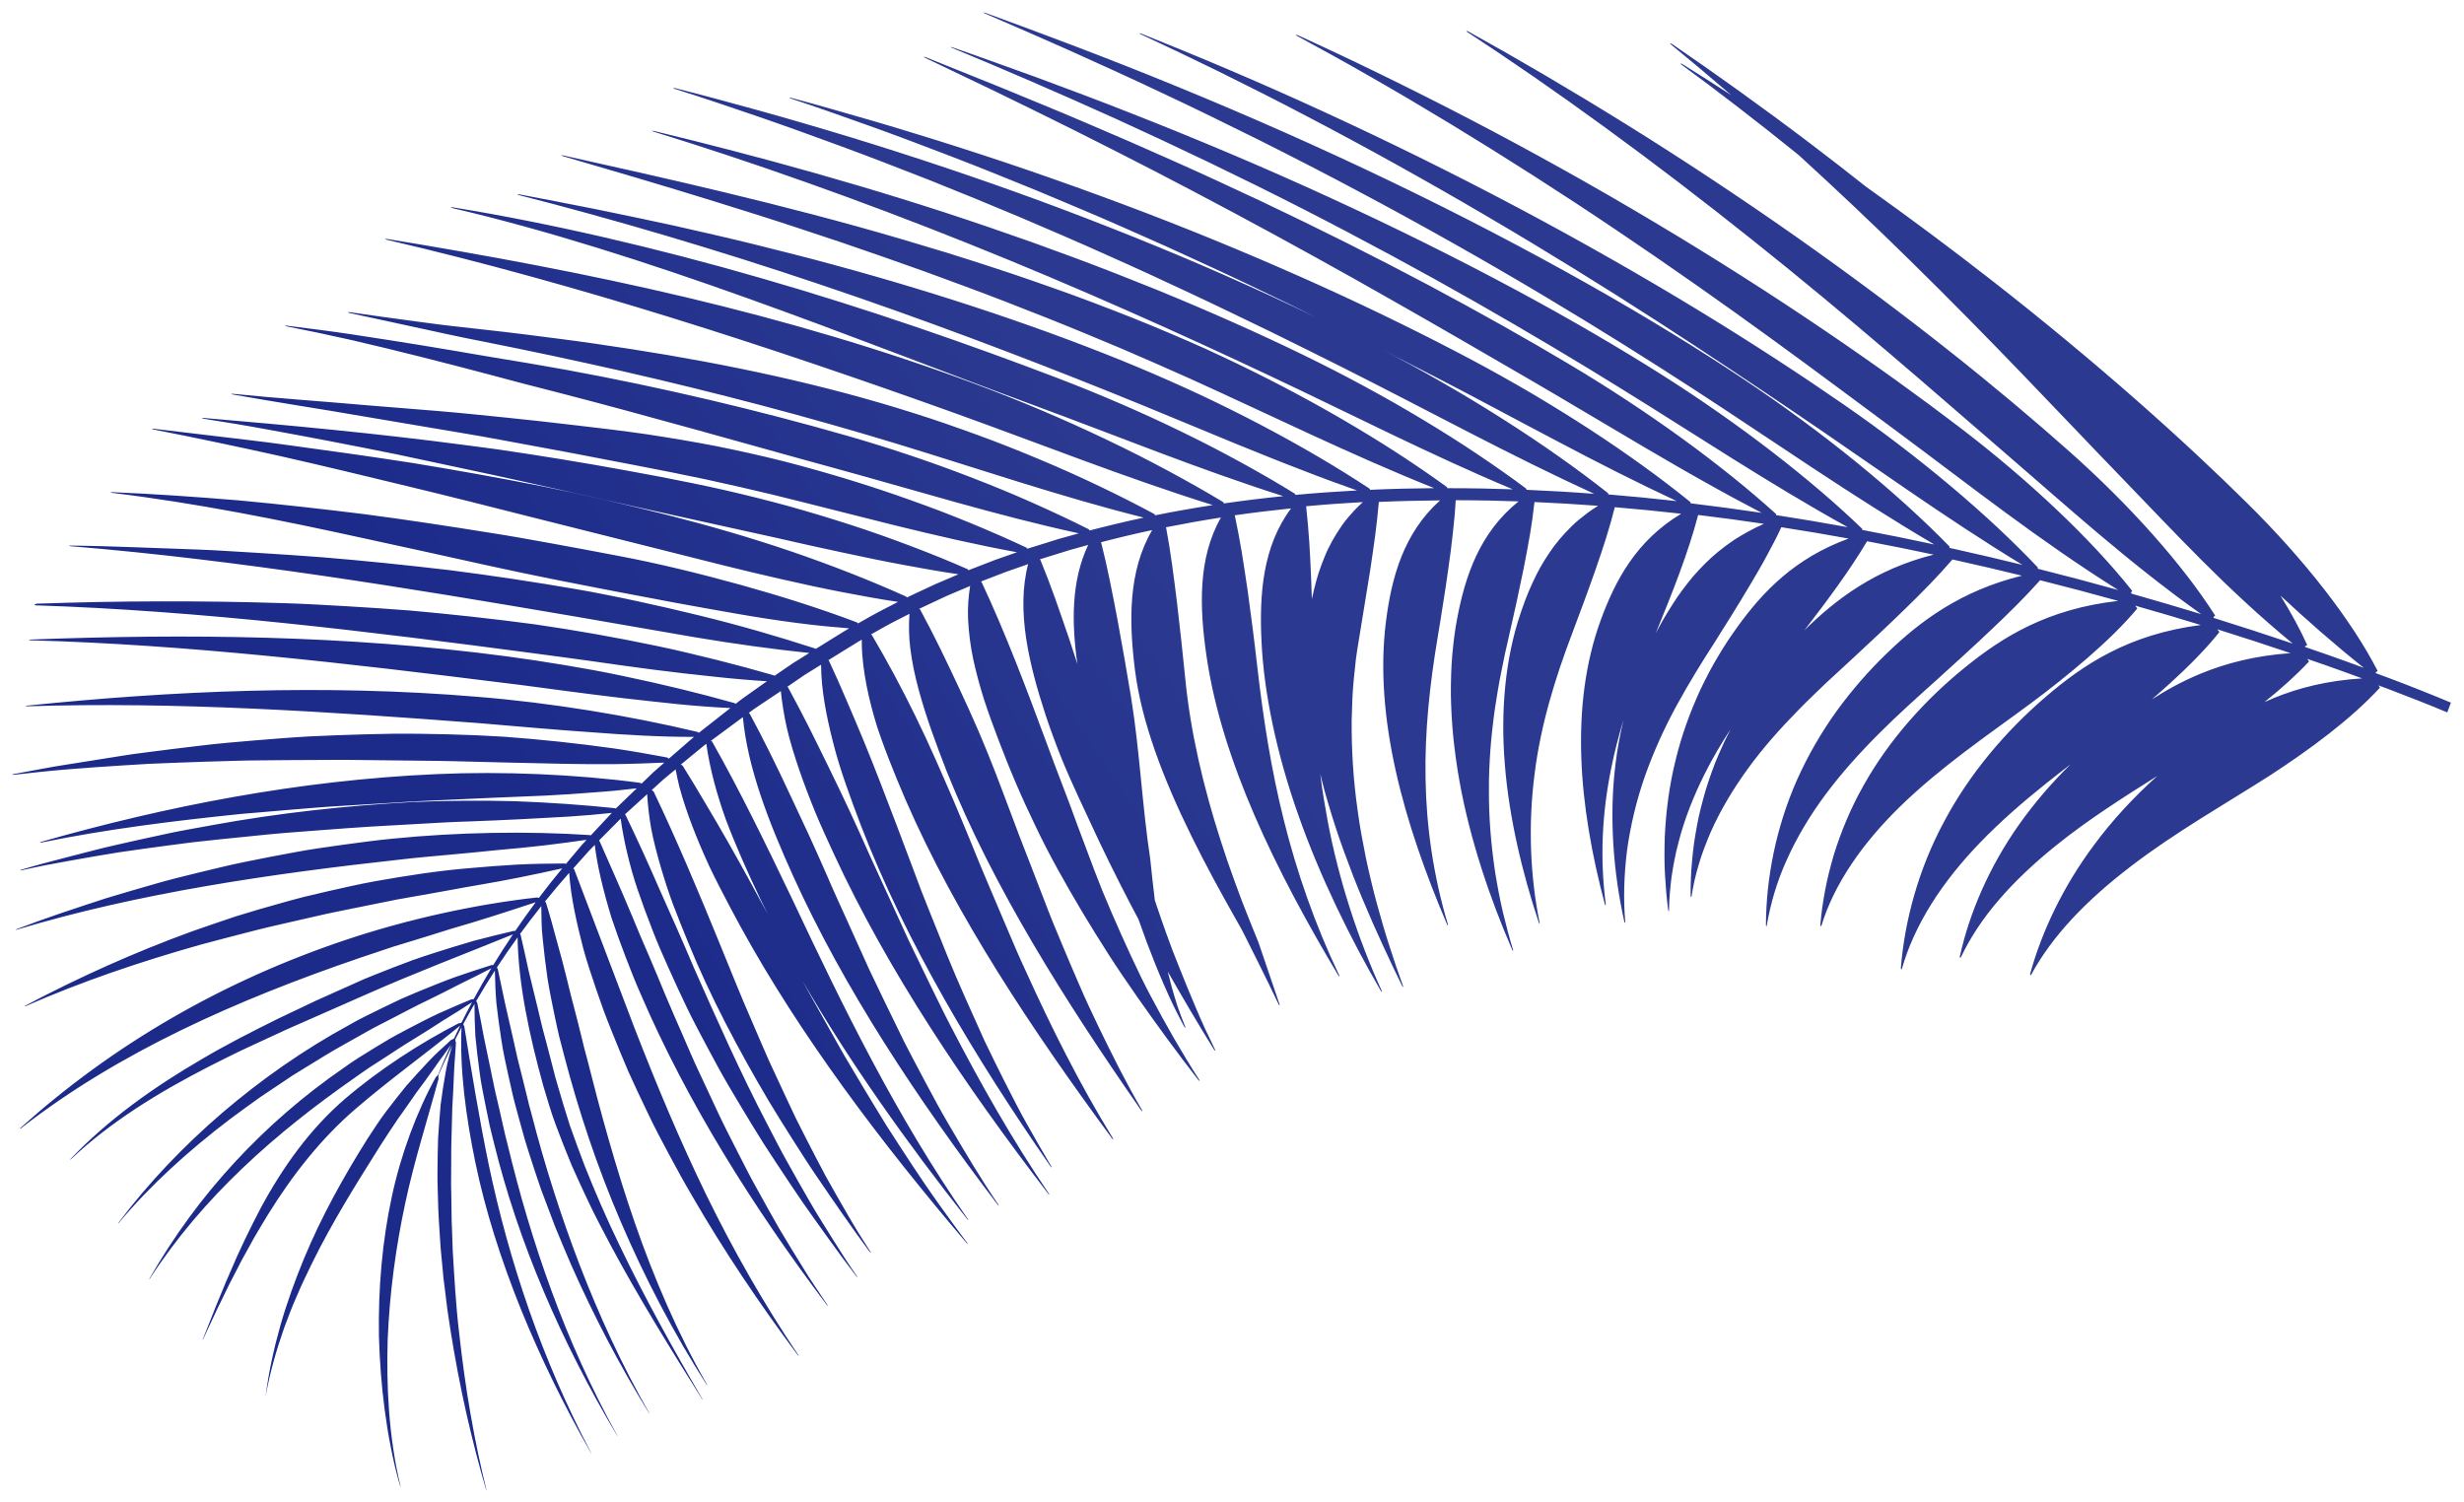 <svg width="1335" height="814" viewBox="0 0 1335 814" fill="none" xmlns="http://www.w3.org/2000/svg">
<g filter="url(#filter0_f_24985_24076)">
<path d="M19.362 327.233C19.362 327.233 19.506 327.206 19.596 327.169C19.596 327.169 19.712 327.136 19.77 327.12C19.77 327.12 20.025 327.087 20.136 327.081C64.235 325.54 109.28 325.369 154.147 326.817C159.687 326.961 165.418 327.252 171.097 327.533C176.77 327.84 182.443 328.148 188.111 328.482C199.421 329.144 210.684 329.908 221.899 330.773C244.739 332.802 267.406 335.295 289.837 338.292C311.658 341.446 334.121 345.415 355.965 350.006C358.689 350.593 361.414 351.18 364.112 351.761C366.858 352.379 369.599 353.024 372.313 353.664C377.768 354.949 383.138 356.244 388.472 357.588C399.085 360.265 409.402 363.049 419.237 365.904C419.396 365.935 419.54 366.046 419.684 366.157L420.836 365.334L429.647 359.308L438.466 353.807C418.129 351.659 397.678 348.827 376.698 345.314C354.619 341.503 332.651 337.686 311.108 333.952C220.461 318.502 128.786 303.376 38.256 295.942C38.176 295.926 37.911 295.875 37.911 295.875C37.858 295.864 37.698 295.833 37.672 295.828C37.619 295.818 37.539 295.802 37.486 295.792C37.486 295.792 37.406 295.776 37.38 295.771L37.327 295.761C37.327 295.761 37.416 295.723 37.448 295.702C37.507 295.686 37.591 295.675 37.681 295.637C37.681 295.637 37.793 295.631 37.851 295.615C37.851 295.615 38.1 295.608 38.212 295.603C43.868 295.714 49.402 295.746 55.128 295.926C60.827 296.1 66.521 296.301 72.247 296.481C83.577 296.9 94.938 297.297 106.294 297.72C109.112 297.829 111.957 297.943 114.769 298.078C117.63 298.25 120.522 298.401 123.383 298.573C129.104 298.918 134.852 299.267 140.573 299.611C152.01 300.326 163.41 301.089 174.764 301.953C197.714 303.84 220.785 306.245 243.447 308.902C266.446 311.817 289.441 315.31 312.03 319.193C314.749 319.668 317.463 320.17 320.181 320.645C322.943 321.184 325.731 321.728 328.492 322.267C334.042 323.349 339.629 324.522 345.185 325.716C356.322 328.109 367.455 330.666 378.424 333.357C400.214 338.655 421.917 344.956 441.563 351.352C441.722 351.383 441.84 351.488 441.983 351.599L457.256 342.12C458.171 341.527 459.155 341.002 460.092 340.44C455.915 340.094 451.764 339.753 447.57 339.349C442.214 338.827 436.826 338.19 431.368 337.483C420.506 336.081 409.489 334.346 398.401 332.403C392.884 331.437 387.367 330.471 381.881 329.484C376.369 328.491 370.889 327.477 365.43 326.495C354.373 324.394 343.391 322.334 332.494 320.263C326.78 319.176 321.044 318.058 315.314 316.912C309.658 315.809 304.029 314.711 298.405 313.586C287.135 311.305 275.855 308.939 264.568 306.462C253.207 303.943 241.926 301.439 230.64 298.962C219.401 296.521 208.189 294.086 197.009 291.63C151.784 281.705 106.881 272.67 60.843 267.052C60.763 267.037 60.498 266.985 60.498 266.985C60.445 266.975 60.285 266.944 60.259 266.938C60.206 266.928 60.126 266.912 60.078 266.876C60.078 266.876 59.998 266.86 59.945 266.85L59.892 266.839L60.014 266.78C60.072 266.764 60.157 266.753 60.247 266.716C60.247 266.716 60.364 266.683 60.422 266.667C60.422 266.667 60.698 266.666 60.809 266.66C83.883 267.633 106.886 269.253 129.481 271.125C152.412 273.256 175.255 275.837 197.807 278.638C220.598 281.623 243.504 285.154 266.092 288.761C277.327 290.511 288.93 292.637 300.353 294.7C311.796 296.794 323.262 298.921 334.685 301.121C356.33 305.178 379.373 310.831 401.315 316.902C423.352 323.048 444.538 329.744 464.225 337.195C464.454 337.295 464.657 337.527 464.881 337.792C465.5 337.444 466.146 337.101 466.77 336.727C469.987 334.929 473.082 333.052 476.417 331.36C479.841 329.63 483.165 327.852 486.563 326.117C476.73 324.668 466.699 322.821 456.736 320.905C445.791 318.798 434.68 316.41 423.52 313.847C401.606 308.911 379.538 303.201 357.679 297.696C334.795 291.937 312.038 286.23 289.361 280.538C277.881 277.638 266.428 274.742 255.002 271.852C243.501 268.919 232.251 266.256 220.809 263.445C198.016 257.924 174.957 252.351 151.991 247.154C129.189 242.1 106.24 237.238 83.171 232.71C83.091 232.694 82.831 232.616 82.804 232.611C82.751 232.6 82.597 232.543 82.57 232.538C82.517 232.527 82.438 232.512 82.395 232.448C82.395 232.448 82.315 232.433 82.294 232.401L82.241 232.391C82.241 232.391 82.357 232.358 82.389 232.337C82.469 232.352 82.532 232.31 82.643 232.304C82.643 232.304 82.781 232.303 82.84 232.287C82.84 232.287 83.115 232.286 83.222 232.306C94.859 233.694 106.575 235.098 118.297 236.475C124.115 237.169 129.933 237.863 135.752 238.557C138.661 238.904 141.57 239.251 144.447 239.619C147.405 240.003 150.33 240.408 153.287 240.792C176.865 243.986 200.188 247.212 223.46 250.843C247.015 254.721 270.353 258.86 293.391 263.409C316.621 268.106 339.88 273.497 362.621 279.284C384.152 284.779 407.242 291.461 428.925 298.86C450.862 306.364 471.875 314.653 490.804 323.169C491.006 323.263 491.182 323.491 491.327 323.739C493.031 322.914 494.736 322.089 496.488 321.301L506.827 316.482L517.47 311.943L519.334 311.149C509.523 309.731 499.481 307.938 489.561 306.085C478.462 304.058 467.086 301.619 455.837 299.231C444.641 296.854 433.312 294.314 421.967 291.715C410.68 289.237 399.452 286.744 388.352 284.303C342.389 274.345 295.885 263.344 249.716 253.594C238.047 251.097 226.4 248.632 214.785 246.146C203.249 243.813 191.704 241.533 180.095 239.296C168.486 237.059 156.867 234.875 145.179 232.761C139.375 231.711 133.443 230.609 127.698 229.682C121.926 228.749 116.154 227.816 110.356 226.878C110.276 226.862 110.011 226.81 109.984 226.805C109.931 226.795 109.772 226.764 109.75 226.732C109.697 226.722 109.618 226.706 109.57 226.669C109.57 226.669 109.49 226.654 109.442 226.617L109.389 226.606C109.389 226.606 109.506 226.574 109.511 226.547C109.596 226.536 109.654 226.52 109.77 226.488C109.77 226.488 109.908 226.487 109.967 226.471C109.967 226.471 110.243 226.47 110.354 226.464C157.291 230.438 204.523 234.883 251.683 241.106C257.539 241.89 263.4 242.647 269.256 243.431C275.155 244.279 281.123 245.195 287.011 246.095C298.836 247.933 310.592 249.841 322.295 251.876C345.347 255.931 369.572 260.326 393.038 265.648C404.383 268.247 415.788 271.105 427.094 274.193C438.516 277.386 449.945 280.828 461.041 284.425C472.088 287.986 483.164 291.966 493.715 295.953C504.314 299.978 514.382 304.037 524.101 308.33C524.33 308.43 524.527 308.689 524.693 308.97L528.242 307.595L539.241 303.346L550.571 299.382L551.016 299.221C507.419 291.267 462.558 278.768 418.623 268.02C406.932 265.216 394.928 262.461 382.685 259.797C370.565 257.212 358.329 254.798 345.818 252.385C333.651 250.039 321.373 247.699 309.074 245.328C296.706 243.025 284.306 240.744 271.912 238.437C259.363 236.072 247.204 234.113 234.879 232.012C222.496 229.927 210.198 227.832 198.001 225.783C191.863 224.751 185.756 223.698 179.671 222.676C173.634 221.691 167.65 220.717 161.719 219.753C149.777 217.809 137.93 215.802 126.253 213.772C126.174 213.756 125.913 213.678 125.887 213.673C125.807 213.657 125.679 213.605 125.653 213.6C125.6 213.589 125.52 213.574 125.472 213.537C125.472 213.537 125.393 213.521 125.345 213.484L125.292 213.474C125.292 213.474 125.408 213.442 125.44 213.42C125.519 213.436 125.583 213.393 125.694 213.387C125.694 213.387 125.832 213.387 125.891 213.37C125.891 213.37 126.167 213.369 126.273 213.39C149.979 215.782 174.033 217.387 199.097 219.602C211.443 220.605 223.953 221.612 236.516 222.629C249.022 223.663 261.852 225.008 274.448 226.28C287.093 227.589 299.642 228.962 312.086 230.452C325.06 231.908 337.95 233.513 350.607 235.321C363.456 237.276 376.052 239.402 388.378 241.779C400.869 244.298 413.069 247.036 424.894 250.005C447.773 255.929 470.887 262.918 493.272 270.95C498.837 272.945 504.343 274.957 509.76 277.006C515.245 279.123 520.614 281.273 525.898 283.434C536.435 287.777 546.516 292.196 556.061 296.677C556.289 296.776 556.455 297.057 556.626 297.311L562.025 295.635L573.706 291.988L584.521 288.971C540.38 279.423 495.337 265.455 451.088 253.35C439.305 250.17 427.106 246.715 414.945 243.351C402.684 239.939 390.347 236.485 377.926 233.043C353.153 226.226 327.626 219.179 302.297 212.667C295.917 211.037 289.516 209.374 283.136 207.744C276.952 206.097 270.769 204.45 264.611 202.807C252.292 199.55 239.962 196.345 227.665 193.258C215.367 190.17 203.134 187.177 190.976 184.364C178.914 181.625 167.075 179.151 155.291 176.824C155.211 176.809 154.951 176.731 154.924 176.725C154.871 176.715 154.717 176.657 154.691 176.652C154.637 176.642 154.558 176.626 154.515 176.563C154.515 176.563 154.435 176.547 154.388 176.51L154.334 176.5C154.334 176.5 154.451 176.468 154.478 176.473C154.557 176.488 154.647 176.451 154.732 176.44C154.732 176.44 154.87 176.439 154.928 176.423C154.928 176.423 155.204 176.422 155.31 176.442C161.278 177.22 167.277 177.977 173.329 178.744C179.349 179.533 185.444 180.364 191.678 181.331C204.049 183.193 216.537 185.161 229.068 187.192C235.313 188.245 241.589 189.276 247.86 190.334C251.009 190.866 254.126 191.418 257.275 191.95C260.392 192.503 263.509 193.056 266.881 193.576C280.055 195.704 293.154 197.929 306.202 200.281C358.684 209.885 410.946 222.312 458.895 236.076C481.863 242.678 505.076 250.431 527.438 259.148C538.564 263.441 549.377 267.92 559.899 272.619C570.373 277.281 580.371 281.987 589.784 286.717C590.034 286.849 590.195 287.156 590.361 287.436C599.947 284.924 609.719 282.585 619.7 280.453C575.148 269.337 529.981 253.884 485.492 240.327C437.751 225.777 387.459 212.576 336.952 201.043C324.438 198.216 311.803 195.448 299.13 192.728C286.485 190.013 274.068 187.536 261.471 184.996C248.64 182.521 236.998 179.891 224.989 177.301C212.981 174.71 201.105 172.145 189.34 169.575C189.261 169.559 189.006 169.454 188.979 169.449C188.926 169.439 188.772 169.381 188.75 169.349C188.697 169.339 188.623 169.297 188.575 169.26C188.575 169.26 188.495 169.245 188.447 169.208L188.394 169.197C188.394 169.197 188.511 169.165 188.537 169.17C188.617 169.186 188.707 169.148 188.818 169.142C188.818 169.142 188.956 169.142 189.015 169.125C189.015 169.125 189.285 169.151 189.423 169.15C201.46 170.892 213.591 172.569 225.76 174.198C228.796 174.598 231.86 175.002 234.896 175.402C237.96 175.807 240.938 176.222 244.235 176.562C250.679 177.295 257.124 178.029 263.627 178.746C270.125 179.49 276.495 180.181 283.03 181.015C289.565 181.849 296.101 182.683 302.663 183.522C315.627 185.169 328.89 187.122 341.973 189.15C394.437 197.29 446.832 208.475 495.022 223.829C506.43 227.377 518.192 231.518 529.619 235.677C541.019 239.83 552.48 244.381 563.559 249.05C569.115 251.374 574.554 253.731 579.903 256.125C585.278 258.524 590.606 261.024 595.775 263.493C606.166 268.442 616.022 273.451 625.325 278.463C625.575 278.595 625.709 278.897 625.87 279.204C636.084 277.144 646.506 275.291 657.105 273.665C610.074 259.006 562.764 240.13 515.903 223.327C465.923 205.419 415.298 188.129 364.203 172.264C313.177 156.467 261.611 142.026 209.59 129.921C209.51 129.905 209.228 129.795 209.202 129.79C209.122 129.774 208.973 129.69 208.946 129.685C208.893 129.675 208.819 129.633 208.771 129.596C208.771 129.596 208.691 129.58 208.643 129.543C208.643 129.543 208.59 129.533 208.595 129.506C208.595 129.506 208.739 129.479 208.765 129.484C208.845 129.5 208.935 129.462 209.073 129.462C209.073 129.462 209.237 129.466 209.296 129.45C209.296 129.45 209.619 129.486 209.757 129.485C263.371 138.234 317.728 148.259 371.44 161.024C425.131 173.758 478.113 189.275 528.421 208.046C552.493 217.041 576.608 227.23 599.496 238.2C605.197 240.911 610.808 243.659 616.302 246.439C621.844 249.257 627.274 252.08 632.562 254.931C643.163 260.637 653.149 266.251 662.641 271.989C662.913 272.152 663.02 272.449 663.123 272.772C673.647 271.242 684.406 269.923 695.288 268.821C650.223 254.545 605.265 236.183 560.571 219.72C512.714 202.088 459.509 181.07 405.166 161.649C350.833 142.176 295.654 124.494 245.184 112.774C245.104 112.759 244.822 112.649 244.796 112.644C244.716 112.628 244.562 112.57 244.567 112.544C244.514 112.533 244.44 112.491 244.392 112.454C244.392 112.454 244.312 112.439 244.291 112.407C244.291 112.407 244.238 112.397 244.243 112.37C244.243 112.37 244.386 112.343 244.412 112.348C244.492 112.364 244.582 112.326 244.72 112.326C244.72 112.326 244.885 112.33 244.943 112.314C244.943 112.314 245.267 112.35 245.378 112.344C297.584 120.819 355.815 134.3 412.739 150.806C469.731 167.243 525.3 186.6 573.468 205.036C596.526 213.862 619.632 223.854 641.394 234.521C652.222 239.775 662.854 245.322 672.887 250.835C682.92 256.347 692.459 261.847 701.458 267.433C701.702 267.591 701.788 267.856 701.869 268.147C712.821 267.114 723.97 266.34 735.252 265.729C730.639 264.085 726.047 262.473 721.471 260.781C715.709 258.664 709.91 256.458 704.148 254.204C692.731 249.855 681.142 245.113 669.697 240.483C646.769 231.132 623.86 221.399 601.055 212.264C553.361 193.093 499.076 172.526 443.691 153.922C388.344 135.27 332.019 118.66 281.234 105.722C281.155 105.707 280.873 105.597 280.873 105.597C280.793 105.581 280.644 105.497 280.644 105.497C280.591 105.487 280.517 105.444 280.469 105.408C280.469 105.408 280.389 105.392 280.368 105.36C280.368 105.36 280.315 105.35 280.32 105.323C280.32 105.323 280.463 105.296 280.49 105.301C280.569 105.317 280.659 105.279 280.797 105.279C280.797 105.279 280.957 105.31 281.047 105.272C281.047 105.272 281.365 105.334 281.503 105.334C294.694 107.797 308.391 110.496 322.193 113.216C336.118 116.015 350.405 119.077 364.692 122.14C379.213 125.414 393.676 128.703 408.327 132.305C415.663 134.122 422.993 135.966 430.319 137.836C433.968 138.768 437.612 139.727 441.262 140.659C444.928 141.65 448.593 142.641 452.285 143.637C510.74 159.504 567.729 178.642 615.682 198.608C627.181 203.386 638.665 208.521 649.891 213.715C661.18 219.004 672.306 224.565 682.986 230.148C704.512 241.459 724.448 253.148 741.906 264.684C742.124 264.837 742.21 265.102 742.291 265.393C753.723 264.867 765.298 264.589 777.034 264.48C732.333 246.638 688.644 225.023 644.879 205.213C633.218 199.989 620.729 194.493 607.656 188.883C594.689 183.432 580.899 177.683 566.855 172.104C552.832 166.558 538.134 160.796 523.427 155.364C516.023 152.625 508.54 149.869 501.003 147.104C493.483 144.396 485.973 141.774 478.389 139.109C470.827 136.477 463.137 133.791 455.585 131.243C447.975 128.711 440.392 126.185 432.857 123.695C417.61 118.626 402.77 114.022 387.987 109.402C358.566 100.273 330.305 91.976 304.978 84.61C304.898 84.595 304.622 84.458 304.622 84.458C304.542 84.443 304.393 84.359 304.393 84.359C304.34 84.348 304.266 84.306 304.218 84.269C304.218 84.269 304.143 84.227 304.122 84.195C304.122 84.195 304.069 84.185 304.1 84.164C304.1 84.164 304.27 84.141 304.297 84.147C304.376 84.162 304.488 84.156 304.626 84.156C304.626 84.156 304.785 84.187 304.87 84.176C304.87 84.176 305.188 84.238 305.321 84.264C358.503 96.071 424.316 110.673 488.595 129.607C496.649 131.977 504.641 134.39 512.552 136.788C520.459 139.212 528.44 141.817 536.22 144.327C551.752 149.341 567.149 154.77 581.802 160.054C589.136 162.725 596.445 165.529 603.467 168.249C610.537 171.006 617.351 173.658 624.129 176.497C630.86 179.298 637.404 182.063 643.705 184.808C646.852 186.193 649.947 187.569 652.993 188.907C656.056 190.304 659.066 191.69 661.99 193.088C684.446 203.587 706.727 215.265 727.424 227.296C737.815 233.374 747.765 239.45 757.186 245.559C766.675 251.738 775.602 257.834 783.833 263.822C784.051 263.975 784.106 264.261 784.139 264.516C790.559 264.528 797.005 264.545 803.511 264.684C808.865 264.791 814.235 264.957 819.658 265.133C774.932 246.43 731.319 224.004 687.491 203.382C640.52 181.21 583.845 155.656 525.089 132.15C466.428 108.58 405.98 87.251 354.253 71.373C354.173 71.357 353.897 71.221 353.87 71.216C353.791 71.2 353.642 71.116 353.642 71.116C353.588 71.106 353.519 71.037 353.471 71C353.471 71 353.397 70.958 353.375 70.926C353.375 70.926 353.322 70.916 353.327 70.889C353.327 70.889 353.497 70.867 353.524 70.872C353.63 70.893 353.715 70.882 353.879 70.887C353.879 70.887 354.039 70.918 354.118 70.933C354.118 70.933 354.437 70.995 354.596 71.026C409.01 84.149 473.473 101.713 535.939 123.159C543.74 125.838 551.51 128.539 559.169 131.246C566.896 134.021 574.561 136.839 582.119 139.636C597.16 145.189 612.151 151.145 626.387 156.871C655.104 168.62 681.71 180.452 705.301 191.917C716.554 197.392 727.712 203.069 738.729 209.049C744.213 212.021 749.639 215.009 754.948 218.029C760.284 221.054 765.573 224.181 770.729 227.281C781.068 233.488 790.961 239.717 800.366 246.045C809.776 252.345 818.555 258.495 826.803 264.68C827.016 264.859 827.049 265.114 827.077 265.395C839.187 265.91 851.399 266.611 863.728 267.555C841.156 257.226 818.91 246.079 796.81 234.739C785.141 228.715 773.546 222.732 762.031 216.765C750.372 210.687 738.879 204.889 727.215 198.976C715.041 192.852 702.166 186.51 688.487 179.762C681.664 176.447 674.682 173.1 667.604 169.68C660.451 166.217 653.161 162.756 645.785 159.305C638.33 155.838 630.801 152.33 623.197 148.78C615.534 145.245 607.851 141.817 599.993 138.3C584.259 131.206 568.363 124.385 552.153 117.474C536.007 110.659 519.74 104.04 503.479 97.533C495.388 94.356 487.319 91.211 479.24 88.119C471.166 85.001 463.129 81.972 455.257 79.086C439.467 73.277 423.788 67.6 408.849 62.509C393.868 57.354 379.302 52.473 365.693 48.192C365.614 48.176 365.311 48.035 365.284 48.029C365.204 48.014 365.055 47.93 365.034 47.898C364.981 47.888 364.912 47.819 364.864 47.782C364.864 47.782 364.789 47.74 364.741 47.703C364.741 47.703 364.688 47.693 364.693 47.666C364.693 47.666 364.858 47.671 364.89 47.649C364.996 47.67 365.107 47.664 365.245 47.663C365.245 47.663 365.404 47.695 365.511 47.715L366.015 47.814C380.31 51.401 395.801 55.636 411.601 59.986C419.48 62.129 427.689 64.558 435.908 66.933C444.17 69.371 452.416 71.751 460.864 74.364C494.626 84.698 529.689 96.417 563.949 108.998C598.349 121.717 631.807 135.162 662.751 148.778C680.594 156.641 697.487 164.429 713.313 172.036C708.564 169.677 703.783 167.338 698.901 164.953C684.74 158.139 669.881 150.94 654.876 144.072C647.341 140.59 639.7 137.087 632.006 133.575C624.35 130.152 616.613 126.713 608.819 123.291C604.911 121.564 600.998 119.863 597.085 118.163C593.193 116.494 589.275 114.82 585.378 113.178C577.563 109.862 569.716 106.567 561.837 103.294C546.266 96.922 530.579 90.582 515.271 84.701C500.037 78.863 484.846 73.088 470.384 67.952C455.88 62.753 441.775 57.769 428.564 53.428C428.485 53.412 428.208 53.275 428.182 53.27C428.102 53.255 427.953 53.17 427.958 53.144C427.905 53.134 427.836 53.065 427.788 53.028C427.788 53.028 427.713 52.986 427.692 52.954C427.692 52.954 427.666 52.949 427.671 52.922C427.671 52.922 427.835 52.927 427.862 52.932C427.968 52.953 428.048 52.968 428.217 52.947C428.217 52.947 428.377 52.977 428.483 52.998C428.483 52.998 428.828 53.066 428.961 53.092C442.874 56.798 457.899 61.162 473.27 65.594C480.942 67.807 488.896 70.268 496.856 72.703C504.863 75.174 512.849 77.614 521.065 80.291C553.729 90.743 587.721 102.72 620.814 115.35C653.977 128.048 686.38 141.673 716.141 155.141C745.997 168.682 773.268 182.188 796.651 194.577C807.816 200.504 818.945 206.754 829.709 213.043C840.553 219.486 851.062 225.946 861.185 232.551C881.436 245.735 899.958 259.16 915.719 271.909C915.958 272.093 915.954 272.396 915.95 272.698C928.691 274.219 941.555 275.957 954.495 277.874C944.436 272.632 934.532 267.31 924.701 261.754C913.859 255.725 902.994 249.389 892.306 243.142C881.531 236.768 870.831 230.436 860.206 224.146C849.495 217.73 838.875 211.551 828.165 205.272C816.923 198.752 805.011 191.853 792.63 184.67C780.234 177.566 767.119 169.908 753.681 162.353C746.903 158.523 740.051 154.651 733.151 150.741C726.187 146.875 719.149 142.966 712.09 139.026C697.844 131.093 683.428 123.319 668.757 115.441C654.14 107.573 639.476 99.945 624.764 92.279C610.18 84.803 595.596 77.328 581.327 70.217C567.127 63.175 553.103 56.222 539.702 49.749C526.322 43.308 513.389 37.12 501.233 31.331C501.158 31.288 500.913 31.13 500.913 31.13C500.86 31.12 500.716 31.009 500.722 30.983C500.669 30.972 500.626 30.909 500.578 30.872C500.578 30.872 500.53 30.835 500.482 30.798C500.482 30.798 500.456 30.793 500.487 30.772C500.487 30.772 500.673 30.808 500.7 30.813C500.806 30.834 500.912 30.855 501.071 30.886C501.071 30.886 501.231 30.917 501.337 30.937C501.337 30.937 501.672 31.058 501.805 31.084C515.041 36.422 529.006 41.985 543.587 47.916C550.855 50.933 558.308 53.985 565.883 57.117C573.411 60.211 581.056 63.411 588.813 66.744C596.495 70.034 604.3 73.403 612.185 76.788C620.032 80.22 627.975 83.727 635.861 87.249C651.615 94.237 667.61 101.684 683.217 109.001C714.655 123.898 745.262 139.24 773.56 154.269C801.896 169.388 827.751 183.941 850.141 197.321C871.482 210.001 892.336 223.771 911.342 237.539C920.862 244.412 929.941 251.42 938.431 258.203C946.937 265.044 954.901 271.835 962.142 278.374C962.356 278.553 962.304 278.819 962.252 279.084C975.122 281.071 988.089 283.27 1001.11 285.643C958.34 261.976 918.223 235.188 877.387 209.968C855.479 196.378 829.194 180.639 799.853 163.891C770.555 147.206 738.32 129.755 705.084 112.77C671.869 95.817 637.782 79.521 605.256 64.687C572.864 50.017 542.038 36.782 515.92 25.982C515.846 25.94 515.569 25.803 515.542 25.798C515.463 25.782 515.346 25.677 515.319 25.672C515.266 25.661 515.197 25.593 515.149 25.556C515.149 25.556 515.101 25.519 515.053 25.482C515.053 25.482 515.026 25.477 515.031 25.45C515.031 25.45 515.217 25.486 515.244 25.492C515.35 25.512 515.456 25.533 515.616 25.564C515.616 25.564 515.802 25.601 515.881 25.616C515.881 25.616 516.221 25.71 516.375 25.767C523.348 28.175 530.698 30.766 538.319 33.521C545.893 36.239 553.743 39.093 561.832 41.994C578.075 48.029 594.988 54.305 612.54 61.257C647.496 74.939 684.28 90.41 719.895 106.784C755.521 123.105 789.915 140.233 820.703 156.767C851.496 173.276 878.733 189.365 900.52 203.152C942.349 229.641 981.234 259.772 1008.86 286.44C1009.05 286.614 1009 286.879 1008.92 287.113C1021.9 289.561 1034.92 292.184 1048.01 295.014C1003.05 268.603 961.213 239.192 918.258 211.27C895.309 196.375 867.631 178.876 836.669 160.406C805.712 141.909 771.531 122.562 736.169 103.757C718.472 94.296 700.58 85.128 682.657 76.12C664.82 67.238 646.956 58.489 629.578 50.358C612.12 42.074 595.276 34.461 579.085 27.168C563.006 20.008 547.684 13.353 533.621 7.302C533.547 7.26 533.249 7.092 533.222 7.086C533.143 7.071 532.999 6.96 532.972 6.955C532.924 6.918 532.85 6.876 532.802 6.839C532.802 6.839 532.728 6.797 532.706 6.765C532.706 6.765 532.68 6.76 532.711 6.739C532.711 6.739 532.924 6.78 532.95 6.785C533.057 6.806 533.189 6.832 533.349 6.863C533.349 6.863 533.535 6.899 533.641 6.92C533.641 6.92 534.007 7.019 534.161 7.077C564.526 18.154 600.19 31.45 637.828 46.923C675.477 62.343 714.917 79.739 752.945 98.017C790.979 116.268 827.546 135.391 860.147 153.795C892.753 172.173 921.382 189.885 944.232 205.147C966.066 219.687 987.145 235.265 1006.13 250.709C1025.15 266.217 1042.11 281.597 1056.16 296.025C1056.39 296.263 1056.25 296.566 1056.14 296.848C1056.96 297.008 1057.81 297.201 1058.63 297.388C1070.94 300.12 1083.33 303.006 1095.74 306.062C1053.14 280.139 1013.73 251.421 973.334 224.109C951.665 209.436 926.1 192.266 897.654 173.9C869.234 155.54 838.008 136.164 805.68 117.206C773.357 98.222 739.912 79.626 707.791 62.859C691.696 54.372 676.028 46.52 660.897 39.02C645.874 31.68 631.43 24.755 618.084 18.569C618.009 18.527 617.738 18.363 617.711 18.358C617.632 18.343 617.488 18.232 617.493 18.205C617.445 18.169 617.371 18.126 617.349 18.095C617.349 18.095 617.275 18.053 617.253 18.021C617.253 18.021 617.227 18.016 617.258 17.994C617.258 17.994 617.444 18.03 617.497 18.041C617.604 18.062 617.736 18.087 617.896 18.119C617.896 18.119 618.082 18.155 618.188 18.176C618.188 18.176 618.549 18.301 618.703 18.359C647.648 29.931 681.056 43.917 716.012 59.997C750.952 76.019 787.243 93.875 822.137 112.396C857.057 130.922 890.537 150.049 920.542 168.332C950.548 186.616 977.08 204.057 998.645 218.986C1019.25 233.202 1039.12 248.436 1056.98 263.44C1074.9 278.54 1090.82 293.415 1104.01 307.37C1104.21 307.603 1104.07 307.879 1103.97 308.134C1118.5 311.769 1133.05 315.626 1147.66 319.69C1104.93 292.887 1067.86 263.495 1029.77 235.227C1009.66 220.334 986.115 202.678 960.042 183.728C933.997 164.783 905.452 144.662 875.799 124.71C846.178 104.737 815.54 85.172 785.896 67.152C778.5 62.677 771.146 58.266 763.905 53.987C756.663 49.708 749.577 45.624 742.586 41.615C728.609 33.569 715.268 26.226 702.773 19.488C702.698 19.446 702.458 19.262 702.432 19.257C702.384 19.22 702.267 19.114 702.24 19.109C702.192 19.072 702.144 19.035 702.102 18.972C702.102 18.972 702.054 18.935 702.037 18.876L702.043 18.85C702.043 18.85 702.255 18.891 702.282 18.896C702.414 18.922 702.521 18.943 702.706 18.979C702.706 18.979 702.892 19.016 702.993 19.063C702.993 19.063 703.355 19.189 703.509 19.246C731.212 31.816 763.237 47.38 796.346 64.588C829.478 81.828 863.764 100.919 896.572 120.521C929.412 140.102 960.731 160.131 988.698 179.119C1016.67 198.081 1041.3 215.95 1061.24 231.168C1099.49 260.294 1133.2 292.366 1155.12 320.015C1155.45 320.438 1154.19 320.964 1154.66 321.386C1154.78 321.492 1154.92 321.602 1155.04 321.708C1167.55 325.251 1180.07 328.932 1192.61 332.756C1152.69 304.38 1119.6 274.057 1085.49 244.72C1067.55 229.313 1046.68 210.991 1023.63 191.363C1000.61 171.741 975.373 150.639 949.148 129.785C922.96 108.883 895.765 88.06 869.405 68.889C843.035 49.633 817.542 32.092 795.05 17.396C794.976 17.354 794.789 17.179 794.768 17.148C794.72 17.111 794.629 17.01 794.608 16.979C794.587 16.947 794.544 16.884 794.522 16.852C794.522 16.852 794.48 16.788 794.458 16.757L794.464 16.73C794.49 16.735 794.676 16.771 794.703 16.777C794.835 16.802 794.936 16.85 795.117 16.913C795.117 16.913 795.298 16.975 795.399 17.023C795.399 17.023 795.755 17.175 795.877 17.254C821.556 31.441 851.021 48.682 881.332 67.522C911.669 86.367 942.864 107.033 972.564 127.875C1002.26 148.744 1030.47 169.849 1055.52 189.674C1080.57 209.472 1102.5 228.028 1120.17 243.712C1154.05 273.666 1182.7 306.1 1200.09 333.389C1200.37 333.802 1198.91 334.207 1199.3 334.613C1199.37 334.682 1199.46 334.782 1199.53 334.851C1213.74 339.277 1227.97 343.9 1242.22 348.719C1206.06 319.01 1177.93 288.164 1148.89 258.161C1133.63 242.423 1116.11 223.846 1096.83 203.851C1077.56 183.802 1056.52 162.361 1034.63 140.893C1014.9 121.499 994.492 102.22 974.461 83.952C952.059 65.829 930.386 49.198 910.995 34.996C910.952 34.933 910.766 34.759 910.739 34.754C910.691 34.717 910.606 34.59 910.606 34.59C910.584 34.558 910.542 34.495 910.52 34.463C910.52 34.463 910.478 34.399 910.483 34.373L910.488 34.346C910.514 34.352 910.7 34.388 910.722 34.419C910.854 34.445 910.95 34.519 911.131 34.582C911.131 34.582 911.312 34.645 911.413 34.692C911.413 34.692 911.737 34.866 911.86 34.945C920.193 40.126 928.947 45.692 937.979 51.533C937.153 50.821 936.306 50.077 935.454 49.359C924.921 40.331 914.784 31.822 905.25 24.036C905.207 23.973 905.047 23.803 905.047 23.803C904.999 23.767 904.94 23.645 904.94 23.645C904.946 23.618 904.903 23.555 904.881 23.523C904.881 23.523 904.865 23.465 904.844 23.433L904.849 23.407C904.876 23.412 905.056 23.474 905.109 23.485C905.216 23.506 905.338 23.585 905.492 23.642C905.492 23.642 905.668 23.732 905.742 23.774C905.742 23.774 906.067 23.947 906.189 24.026C928.929 39.57 954.797 58.011 981.305 78.121C991.15 85.582 1001.06 93.302 1010.97 101.134C1034.06 117.572 1057.31 134.87 1079.6 152.283C1107.61 174.147 1134.05 196.172 1157.46 216.753C1180.87 237.333 1201.23 256.464 1217.54 272.627C1248.81 303.506 1274.29 336.37 1288.16 363.442C1288.39 363.844 1286.79 364.111 1287.15 364.539C1287.24 364.64 1287.31 364.735 1287.4 364.809C1289.81 365.72 1292.21 366.574 1294.62 367.486C1300.25 369.602 1305.86 371.772 1311.44 373.99C1316.96 376.198 1322.69 378.5 1327.91 380.703L1325.94 385.997C1320.94 383.893 1315.3 381.607 1309.87 379.473C1304.37 377.297 1298.86 375.175 1293.31 373.073C1291.75 372.465 1290.15 371.905 1288.58 371.324C1288.95 371.837 1289.57 372.481 1289.4 372.641C1273.89 389.544 1251.53 406.102 1229.51 420.383C1206.3 435.205 1178.13 451.207 1154.45 469.438C1142.57 478.503 1131.71 488.073 1122.56 497.947C1113.42 507.822 1105.98 517.948 1100.54 528.049C1100.5 528.097 1100.4 528.188 1100.4 528.188C1100.38 528.183 1100.31 528.225 1100.31 528.252C1100.25 528.268 1100.19 528.284 1100.16 528.306C1100.16 528.306 1100.07 528.317 1100.05 528.311C1100.05 528.311 1100.05 528.311 1100.03 528.28C1100.03 528.253 1099.98 528.216 1099.99 528.19C1099.99 528.163 1099.98 528.105 1099.96 528.073C1099.96 528.073 1099.92 527.957 1099.93 527.93C1099.93 527.93 1099.93 527.766 1099.91 527.734C1106.15 504.97 1117.77 480.255 1134.59 457.791C1144.48 444.369 1156.23 431.75 1168.83 420.426C1150.42 431.995 1130.97 444.38 1114.12 457.989C1102.4 467.387 1091.84 477.29 1083.07 487.486C1074.28 497.651 1067.36 508.236 1062.44 518.632C1062.43 518.685 1062.33 518.776 1062.33 518.776C1062.33 518.776 1062.24 518.813 1062.23 518.84C1062.17 518.856 1062.12 518.872 1062.08 518.894C1062.08 518.894 1061.99 518.931 1061.97 518.899C1061.97 518.899 1061.97 518.9 1061.95 518.868C1061.96 518.841 1061.91 518.778 1061.91 518.778C1061.92 518.751 1061.88 518.688 1061.88 518.661C1061.88 518.661 1061.85 518.545 1061.85 518.518C1061.85 518.518 1061.83 518.348 1061.84 518.295C1066.94 494.842 1077.77 469.557 1094.16 446.432C1102.26 435.03 1111.63 424.125 1121.86 414.102C1117.19 417.711 1112.45 421.362 1107.77 425.135C1095.65 434.843 1083.83 445.16 1073.34 455.986C1062.82 466.806 1053.65 478.219 1046.39 489.841C1039.13 501.462 1033.75 513.256 1030.45 524.906C1030.44 524.959 1030.37 525.055 1030.36 525.082C1030.36 525.108 1030.29 525.151 1030.29 525.151C1030.24 525.167 1030.2 525.189 1030.17 525.21C1030.17 525.21 1030.11 525.253 1030.09 525.221C1030.09 525.221 1030.09 525.221 1030.04 525.184C1030.05 525.157 1030 525.094 1030 525.094C1030.01 525.041 1029.97 525.004 1029.95 524.946C1029.95 524.946 1029.92 524.829 1029.92 524.803C1029.92 524.803 1029.9 524.633 1029.88 524.575C1031.91 498.95 1039.45 470.848 1053.36 445.087C1067.06 419.206 1087.01 395.783 1108.53 377.435C1128.65 360.218 1152.98 343.714 1192.39 338.641C1180.54 335.005 1168.68 331.506 1156.84 328.151C1157.11 328.643 1158.11 329.583 1157.9 329.791C1150.38 338.798 1141.06 347.755 1131.07 356.445C1121.02 365.125 1110.34 373.654 1099.72 381.503C1088.6 389.753 1076.33 398.359 1064.3 407.504C1052.26 416.649 1040.48 426.314 1029.97 436.502C1019.47 446.691 1010.29 457.441 1003 468.394C995.68 479.343 990.226 490.489 986.856 501.546C986.846 501.599 986.772 501.695 986.772 501.695C986.767 501.721 986.703 501.764 986.677 501.759C986.619 501.775 986.587 501.796 986.555 501.818C986.555 501.818 986.492 501.86 986.47 501.829C986.47 501.829 986.47 501.829 986.449 501.797C986.454 501.77 986.411 501.707 986.411 501.707C986.416 501.68 986.374 501.617 986.352 501.585C986.352 501.585 986.32 501.469 986.299 501.437C986.299 501.437 986.277 501.267 986.26 501.209C986.522 498.173 986.857 495.041 987.272 491.925C987.708 488.84 988.24 485.691 988.83 482.526C989.993 476.138 991.635 469.844 993.503 463.373C997.417 450.658 1002.78 437.729 1009.7 425.547C1023.4 400.96 1043.36 378.752 1064.84 361.471C1084.81 345.327 1108.97 329.948 1147.64 325.584C1133.5 321.64 1119.4 317.898 1105.34 314.383C1097.47 323.212 1088.25 332.354 1078.62 341.419C1068.98 350.591 1058.94 359.631 1049.33 368.367C1039.23 377.45 1028.37 387.073 1018.05 397.462C1007.68 407.788 997.822 418.764 989.281 430.191C980.74 441.617 973.608 453.593 968.206 465.604C962.734 477.546 959.216 489.787 957.245 501.447C957.234 501.5 957.208 501.633 957.208 501.633C957.203 501.66 957.166 501.708 957.14 501.702C957.103 501.75 957.071 501.772 957.039 501.793L956.976 501.836C956.976 501.836 956.976 501.836 956.954 501.804C956.96 501.777 956.912 501.741 956.917 501.714C956.922 501.687 956.879 501.624 956.858 501.592C956.858 501.592 956.825 501.476 956.831 501.449C956.831 501.449 956.809 501.279 956.792 501.221C956.864 475.988 962.207 448.31 973.725 422.332C979.489 409.455 986.693 396.969 994.984 385.411C1003.32 373.917 1012.65 363.251 1022.42 353.857C1040.28 336.64 1062.25 320.089 1095.49 311.91C1083.54 308.974 1071.66 306.186 1059.79 303.569C1059.13 303.439 1058.49 303.315 1057.84 303.132C1050.36 311.816 1041.57 320.824 1032.4 329.701C1023.2 338.711 1013.63 347.595 1004.44 356.138C999.668 360.554 994.692 365.151 989.552 369.881C984.561 374.696 979.432 379.511 974.5 384.585C964.59 394.697 955.079 405.3 946.993 416.512C938.86 427.687 932.001 439.248 926.836 450.892C925.55 453.81 924.418 456.787 923.302 459.684C922.19 462.554 921.233 465.482 920.383 468.43C919.537 471.353 918.733 474.2 918.089 477.079C917.466 479.989 916.907 482.857 916.464 485.692C916.454 485.745 916.407 485.846 916.407 485.846C916.401 485.873 916.338 485.915 916.338 485.915C916.306 485.937 916.269 485.985 916.237 486.006L916.174 486.049C916.174 486.049 916.174 486.049 916.153 486.017C916.153 486.017 916.11 485.954 916.115 485.927C916.12 485.901 916.078 485.837 916.056 485.805C916.056 485.805 916.019 485.715 916.029 485.662C916.029 485.662 916.007 485.493 915.986 485.461C915.957 479.391 916.123 473.029 916.74 466.755C917.028 463.586 917.357 460.343 917.793 457.121C918.276 453.935 918.797 450.702 919.402 447.457C920.575 440.878 922.307 434.545 924.17 427.963C925.178 424.77 926.245 421.56 927.397 418.339C927.984 416.745 928.602 415.129 929.189 413.535C929.855 411.956 930.49 410.398 931.156 408.819C933.108 404.184 935.267 399.616 937.596 395.164C932.487 402.988 927.718 411.043 923.598 419.307C917.501 431.486 912.594 443.924 909.401 456.476C907.706 462.623 906.591 469.048 905.659 475.095C904.856 481.333 904.343 487.352 904.276 493.347L904.24 493.533L904.224 493.613C904.214 493.666 904.156 493.682 904.151 493.709C904.151 493.709 904.114 493.757 904.087 493.751C904.087 493.751 904.087 493.751 904.066 493.72C904.066 493.72 904.023 493.656 904.028 493.63C904.033 493.603 903.991 493.54 903.969 493.508C903.969 493.508 903.932 493.418 903.915 493.36C903.915 493.36 903.867 493.185 903.845 493.153C902.971 486.753 902.463 480.315 902.07 473.568C901.72 466.885 901.763 460.168 901.984 453.238C902.62 439.663 904.411 425.68 907.748 412.246C910.973 398.681 915.713 385.686 921.432 373.324C924.38 367.256 927.46 361.214 930.866 355.622C932.545 352.808 934.278 350.003 936.048 347.289C937.839 344.607 939.673 341.988 941.523 339.427C955.048 320.677 972.454 302.38 1001.59 291.801C989.366 289.583 977.201 287.513 965.132 285.655C962.795 290.711 960.146 295.817 957.316 300.998C954.497 306.264 951.412 311.478 948.286 316.767C942.033 327.344 935.408 337.848 929.058 347.938C922.305 358.39 915.145 369.947 908.512 382.049C901.868 394.204 895.945 407.188 891.27 420.415C886.616 433.675 883.397 447.352 881.545 460.661C879.874 474.172 879.49 487.162 880.573 499.556C880.563 499.609 880.537 499.742 880.537 499.742C880.532 499.768 880.521 499.821 880.521 499.821C880.511 499.874 880.479 499.896 880.448 499.917C880.448 499.917 880.437 499.97 880.384 499.96C880.384 499.96 880.384 499.96 880.331 499.949C880.336 499.923 880.288 499.886 880.293 499.859C880.272 499.828 880.256 499.769 880.234 499.738C880.234 499.738 880.17 499.643 880.154 499.584C880.154 499.584 880.079 499.404 880.058 499.372C874.241 473.376 871.656 442.967 875.285 413.907C876.254 405.827 877.755 397.851 879.628 390.086C876.969 398.773 874.708 407.538 872.92 416.422C868.088 440.203 866.703 464.684 870.028 490.029C870.018 490.082 869.992 490.215 869.992 490.215C869.986 490.242 869.976 490.295 869.976 490.295C869.966 490.348 869.934 490.369 869.902 490.391C869.902 490.391 869.892 490.444 869.839 490.433C869.839 490.433 869.839 490.433 869.812 490.428C869.812 490.428 869.769 490.365 869.748 490.333C869.727 490.301 869.711 490.243 869.663 490.206C869.663 490.206 869.598 490.111 869.582 490.053C869.582 490.053 869.507 489.872 869.486 489.841C862.435 463.246 857.65 436.486 856.757 410.541C855.87 384.569 858.758 359.306 867.327 335.868C875.22 314.338 886.663 292.839 910.878 278.352C898.796 276.987 886.816 275.807 874.91 274.808C872.156 285.82 868.401 297.435 864.318 309.042C860.256 320.68 855.887 332.341 851.7 343.487C842.823 366.81 834.691 392.676 831.402 419.707C827.933 446.676 828.966 474.302 834.177 500.014C834.166 500.067 834.194 500.211 834.194 500.211C834.189 500.237 834.178 500.29 834.178 500.29C834.168 500.343 834.163 500.37 834.157 500.396C834.157 500.396 834.147 500.45 834.12 500.444C834.12 500.444 834.121 500.444 834.067 500.434C834.041 500.429 834.025 500.371 834.003 500.339C833.982 500.307 833.939 500.244 833.918 500.212C833.918 500.212 833.854 500.117 833.837 500.058C833.837 500.058 833.762 499.878 833.714 499.841C824.833 473.027 817.613 443.202 815.321 414.117C812.922 385.011 815.611 356.816 823.636 332.913C824.604 330.07 825.604 327.206 826.683 324.357C827.763 321.508 828.991 318.743 830.256 315.931C831.543 313.15 832.888 310.353 834.414 307.618C835.929 304.937 837.577 302.282 839.358 299.653C842.845 294.352 847.067 289.525 851.846 284.807C854.281 282.498 856.908 280.337 859.72 278.212C861.634 276.739 863.718 275.381 865.85 274.061C854.252 273.176 842.778 272.509 831.379 272.022C830.727 277.766 829.934 283.813 828.901 289.813C828.374 292.797 827.81 295.829 827.268 298.893C826.672 301.946 826.076 305 825.497 308.112C824.231 314.177 822.923 320.316 821.637 326.487C820.297 332.51 818.93 338.528 817.605 344.471C816.898 347.53 816.176 350.669 815.469 353.866C814.816 357.074 814.147 360.361 813.473 363.675C812.088 370.213 810.991 377.248 809.915 384.177C809.38 387.628 808.994 391.301 808.576 394.858C808.2 398.478 807.761 402.003 807.534 405.707C807.028 413.106 806.628 420.387 806.701 427.926C806.591 442.76 807.889 458.008 810.065 472.572C811.267 479.972 812.622 487.155 814.258 494.172C815.979 501.316 817.73 508.024 819.794 514.683C819.783 514.736 819.811 514.88 819.837 514.885C819.832 514.911 819.822 514.964 819.816 514.991C819.806 515.044 819.801 515.071 819.791 515.124L819.78 515.177C819.78 515.177 819.78 515.177 819.727 515.166C819.701 515.161 819.658 515.098 819.658 515.098C819.61 515.061 819.594 515.003 819.572 514.971C819.572 514.971 819.508 514.876 819.465 514.812C819.465 514.812 819.364 514.627 819.316 514.59C807.423 487.243 796.393 454.911 790.734 423.157C789.264 415.153 788.267 407.406 787.407 399.521C786.632 391.763 786.241 384.162 786.083 376.634C786.059 369.27 786.247 361.947 786.824 355.031C787.47 348.184 788.25 341.363 789.493 335.128C793.872 311.975 801.719 288.562 822.766 271.665C817.481 271.488 812.249 271.322 807.033 271.214C800.883 271.09 794.771 271.055 788.685 271.025C788.685 271.025 788.706 271.057 788.701 271.084C788.39 277.059 787.809 283.147 787.106 289.294C786.44 295.532 785.626 301.823 784.707 308.093C783.808 314.395 782.92 320.781 781.878 326.973C780.884 333.201 779.959 339.498 778.905 345.466C774.663 370.74 771.872 396.215 772.366 422.082C772.807 447.94 776.524 474.243 784.493 500.934C784.483 500.987 784.51 501.13 784.51 501.13C784.505 501.157 784.494 501.21 784.489 501.237C784.479 501.29 784.474 501.316 784.463 501.369L784.453 501.423C784.453 501.423 784.453 501.423 784.4 501.412C784.373 501.407 784.331 501.344 784.331 501.344C784.309 501.312 784.266 501.248 784.245 501.217C784.245 501.217 784.181 501.121 784.138 501.058C784.138 501.058 784.037 500.873 784.015 500.841C760.493 445.648 744.416 388.737 750.897 336.86C753.909 313.083 760.389 288.906 780.233 271.113C768.996 271.209 757.919 271.474 746.992 271.96C747.034 272.024 747.05 272.082 747.045 272.109C746.543 278.075 745.824 284.163 745.037 290.459C744.228 296.724 743.234 302.952 742.309 309.387C740.294 321.838 738.211 334.634 736.164 347.106C735.622 350.308 735.092 353.595 734.651 356.982C734.254 360.432 733.867 363.968 733.524 367.566C732.767 374.695 732.544 382.48 732.332 390.211C732.221 406.038 733.175 422.624 735.649 439.616C736.728 447.93 738.399 456.607 740.045 464.839C740.887 469 741.905 473.25 742.874 477.326C743.886 481.464 744.823 485.423 745.978 489.535C748.245 497.695 750.398 505.308 752.907 512.937C754.134 516.676 755.329 520.3 756.508 523.865C757.698 527.377 758.988 530.936 760.182 534.283C760.171 534.336 760.225 534.485 760.225 534.485C760.22 534.511 760.21 534.564 760.204 534.591C760.194 534.644 760.189 534.671 760.178 534.724L760.168 534.777C760.168 534.777 760.168 534.777 760.115 534.766C760.088 534.761 760.046 534.698 760.046 534.698C759.998 534.661 759.982 534.603 759.934 534.566C759.934 534.566 759.843 534.465 759.827 534.407C759.827 534.407 759.72 534.248 759.677 534.185C757.989 530.686 756.264 527.097 754.474 523.413C752.764 519.744 750.995 515.954 749.21 512.105C747.441 508.177 745.628 504.185 743.778 500.103C742.03 496.069 740.264 491.976 738.494 487.772C736.749 483.573 734.946 479.252 733.276 474.957C731.626 470.694 729.993 466.351 728.396 461.96C725.134 453.11 722.296 444.343 719.654 435.421C718.295 430.939 717.112 426.546 716.014 422.143C715.782 421.215 715.576 420.293 715.343 419.366C715.404 419.901 715.465 420.437 715.526 420.972C716.454 428.788 717.921 436.957 719.348 444.898C725.342 476.91 736.049 509.345 748.627 536.853C748.644 536.911 748.697 537.06 748.697 537.06C748.692 537.086 748.682 537.139 748.677 537.166C748.666 537.219 748.661 537.245 748.651 537.298L748.635 537.378C748.635 537.378 748.635 537.378 748.582 537.368C748.556 537.363 748.513 537.299 748.513 537.299C748.465 537.262 748.422 537.199 748.401 537.167C748.401 537.167 748.31 537.067 748.267 537.003C748.267 537.003 748.134 536.839 748.091 536.776C731.77 508.676 715.211 475.154 703.485 441.721C691.595 408.283 684.725 374.971 683.485 347.414C682.277 322.097 684.085 296.017 699.506 275.459C689.154 276.527 678.963 277.763 668.952 279.201C668.995 279.264 669.043 279.301 669.033 279.354C670.374 285.762 671.7 292.526 672.809 299.275C673.34 302.631 673.86 306.04 674.402 309.48C674.917 312.916 675.427 316.378 675.958 319.872C677.87 333.668 679.682 347.692 681.167 360.992C684.383 388.878 688.632 416.691 695.641 444.628C702.629 472.534 712.28 500.491 725.593 528.473C725.609 528.532 725.663 528.68 725.663 528.68C725.657 528.706 725.668 528.791 725.668 528.791C725.658 528.844 725.653 528.871 725.642 528.924L725.627 529.004C725.627 529.004 725.627 529.004 725.574 528.993C725.547 528.988 725.505 528.925 725.505 528.925C725.457 528.888 725.435 528.856 725.387 528.819C725.387 528.819 725.297 528.719 725.249 528.682C725.249 528.682 725.115 528.518 725.073 528.454C691.25 471.803 662.019 412.382 653.711 355.636C649.905 329.508 648.869 302.46 661.525 280.398C651.377 281.974 641.411 283.751 631.631 285.702C631.722 285.802 631.791 285.871 631.807 285.929C634.294 299.038 636.004 312.74 637.731 326.775C638.507 333.679 639.315 340.7 640.096 347.715C640.824 354.583 641.52 361.471 642.237 368.254C645.018 396.386 651.86 426.028 661.397 455.561C662.603 459.269 663.772 462.887 665.036 466.579C666.353 470.282 667.671 473.984 668.988 477.686C670.343 481.341 671.697 484.995 673.052 488.65C674.512 492.325 675.946 495.995 677.407 499.67C678.878 503.292 680.328 506.882 681.799 510.504C683.095 514.313 684.371 518.089 685.673 521.871C688.213 529.34 690.736 536.751 693.238 544.129C693.228 544.182 693.277 544.357 693.277 544.357C693.271 544.384 693.256 544.464 693.256 544.464C693.246 544.517 693.235 544.57 693.23 544.596L693.215 544.676C693.215 544.676 693.188 544.671 693.161 544.666C693.135 544.66 693.092 544.597 693.092 544.597C693.044 544.56 693.028 544.502 692.98 544.465C692.98 544.465 692.889 544.364 692.873 544.306C692.873 544.306 692.745 544.116 692.724 544.084C689.229 536.705 685.543 529.178 681.74 521.545C679.811 517.724 677.888 513.876 675.971 510.001C675.001 508.048 674 506.116 673.03 504.163C672.023 502.258 670.943 500.448 669.878 498.559C665.657 491.093 661.456 483.521 657.302 475.848C653.26 468.306 649.319 460.674 645.505 452.957C630.466 422.378 618.493 391.488 614.902 362.839C611.621 336.566 611.21 309.419 624.252 287.212C614.791 289.225 605.512 291.439 596.418 293.827C596.535 293.933 596.626 294.033 596.642 294.091C600.043 307.461 602.741 321.466 605.462 335.778C606.732 342.833 608.008 350 609.31 357.173C610.5 364.213 611.695 371.226 612.874 378.182C617.521 406.926 618.752 435.942 623.189 465.335C623.994 472.796 624.768 480.416 625.689 487.845C629.763 499.885 633.867 511.766 638.828 523.924C641.824 531.454 644.889 538.915 648.044 546.338C649.659 550.071 651.183 553.704 652.931 557.462C654.678 561.221 656.484 564.963 658.295 568.679C658.311 568.738 658.36 568.912 658.386 568.918C658.381 568.944 658.392 569.029 658.419 569.034C658.408 569.087 658.398 569.14 658.388 569.193L658.372 569.273C658.372 569.273 658.372 569.273 658.319 569.263C658.292 569.258 658.25 569.194 658.223 569.189C658.175 569.152 658.127 569.115 658.106 569.083C658.106 569.083 657.989 568.978 657.972 568.92C657.972 568.92 657.818 568.724 657.77 568.687C648.948 554.563 640.812 540.6 632.69 526.42C633.307 528.911 633.918 531.428 634.593 533.902C635.625 537.659 636.746 541.378 637.926 545.081C639.206 548.831 640.646 552.613 642.155 556.325C642.171 556.383 642.219 556.558 642.219 556.558C642.214 556.585 642.199 556.664 642.225 556.669C642.215 556.722 642.204 556.776 642.194 556.829L642.179 556.908C642.179 556.908 642.152 556.903 642.125 556.898C642.099 556.893 642.056 556.829 642.056 556.829C642.008 556.792 641.992 556.734 641.944 556.697C641.944 556.697 641.853 556.597 641.811 556.533C641.811 556.533 641.682 556.343 641.635 556.306C639.638 552.554 637.699 548.786 635.824 544.974C633.97 541.195 632.329 537.457 630.671 533.661C627.378 526.1 624.274 518.411 621.373 510.679C619.922 506.813 618.508 502.899 617.147 498.995C617.061 498.73 616.974 498.465 616.867 498.169C613.264 491.485 609.912 484.932 606.506 478.232C602.671 470.621 598.894 462.993 595.265 455.312C591.706 447.7 588.147 440.087 584.593 432.448C581.141 424.994 577.767 417.418 574.739 409.909C571.78 402.469 569.028 394.959 566.504 387.41C557.475 359.795 550.493 330.871 557.037 305.66L556.386 305.891L545.146 309.817L534.241 314.002C533.314 314.372 532.361 314.738 531.434 315.108C531.631 315.229 531.801 315.345 531.86 315.467C544.756 342.899 556.476 373.96 567.102 402.714C572.591 417.814 578.561 432.567 584.164 448.213C587.013 455.935 589.898 463.609 592.816 471.261C594.303 475.08 595.791 478.898 597.284 482.69C598.926 486.566 600.547 490.41 602.189 494.286C605.51 501.989 608.921 509.656 612.453 517.263C616.034 524.907 619.513 532.366 623.64 540.034C631.713 555.308 640.258 570.287 649.751 585.066C649.794 585.13 649.869 585.31 649.869 585.31C649.859 585.363 649.901 585.426 649.901 585.426C649.891 585.479 649.934 585.543 649.923 585.596C649.923 585.596 649.934 585.681 649.908 585.675C649.908 585.675 649.881 585.67 649.855 585.665C649.802 585.655 649.759 585.591 649.759 585.591C649.711 585.554 649.663 585.517 649.615 585.481C649.615 585.481 649.498 585.375 649.45 585.338C649.45 585.338 649.263 585.164 649.221 585.1C637.829 570.447 626.929 555.532 616.255 540.303C610.983 532.714 605.635 524.946 600.754 517.324C595.847 509.696 591.094 501.989 586.452 494.275C577.279 478.842 568.322 463.011 561.044 447.617C557.293 439.857 553.733 432.106 550.401 424.318C548.733 420.436 547.122 416.539 545.565 412.652C544.056 408.802 542.574 404.958 541.064 401.108C538.308 393.9 535.631 386.57 533.192 379.148C530.892 371.864 528.905 364.53 527.305 357.19C525.758 349.86 524.88 342.77 524.512 335.615C524.212 329.382 524.688 323.411 525.625 317.475L523.459 318.403L512.88 322.9L502.657 327.686L498.015 329.867C498.265 329.999 498.456 330.146 498.542 330.273C502.246 337.142 505.968 344.345 509.536 351.629C513.131 358.918 516.546 366.282 520.115 373.841C523.637 381.363 527.025 388.86 530.255 396.325C533.507 403.961 536.604 411.538 539.44 418.899C545.435 434.374 550.834 449.511 556.988 465.017C559.937 472.648 562.881 480.306 565.852 487.969C567.339 491.787 568.732 495.532 570.32 499.397C571.914 503.236 573.508 507.075 575.103 510.914C578.296 518.566 581.526 526.169 584.82 533.73C586.504 537.531 588.044 541.222 589.861 545.049C591.656 548.845 593.478 552.645 595.269 556.467C602.615 571.654 609.959 586.427 618.738 601.48C618.78 601.543 618.829 601.718 618.855 601.723C618.845 601.776 618.888 601.84 618.888 601.84C618.877 601.893 618.867 601.946 618.883 602.004L618.868 602.084C618.868 602.084 618.868 602.084 618.815 602.074C618.788 602.069 618.745 602.005 618.719 602C618.671 601.963 618.623 601.926 618.575 601.889C618.575 601.889 618.458 601.784 618.436 601.752C618.436 601.752 618.276 601.583 618.234 601.519C576.949 542.282 538.083 480.54 513.127 418.425C507.369 403.713 501.748 388.587 497.67 373.459C495.634 365.951 494.151 358.716 493.214 351.367C492.377 344.919 492.337 338.765 492.743 332.587L492.563 332.663L482.671 337.734C479.416 339.442 476.3 341.287 473.114 343.063C472.707 343.315 472.278 343.534 471.844 343.78C472.12 343.917 472.365 344.075 472.451 344.202C480.533 357.878 488.685 373.03 496.085 388.227C503.585 403.471 510.083 418.63 516.584 433.625C519.89 441.408 523.094 449.144 526.25 456.844C529.407 464.543 532.441 472.163 535.826 479.962C539.093 487.656 542.361 495.349 545.65 503.074C548.923 510.741 552.079 518.302 555.724 526.042C569.617 556.7 584.717 586.961 602.967 616.76C603.01 616.824 603.085 617.004 603.085 617.004C603.08 617.03 603.118 617.12 603.118 617.12C603.107 617.173 603.123 617.232 603.14 617.29L603.124 617.37C603.124 617.37 603.124 617.37 603.071 617.359C603.044 617.354 603.002 617.291 602.975 617.285C602.927 617.249 602.879 617.212 602.831 617.175C602.831 617.175 602.714 617.069 602.693 617.037C602.693 617.037 602.533 616.868 602.49 616.805C558.989 557.769 517.916 496.038 490.778 433.662C487.591 426.26 484.456 418.73 481.523 411.157C480.057 407.371 478.622 403.563 477.272 399.744C476.621 397.853 475.976 395.935 475.303 394.013C474.759 392.142 474.187 390.267 473.616 388.392C471.469 380.889 469.73 373.411 468.533 365.984C467.937 362.257 467.473 358.556 467.196 354.891C466.97 352.091 466.878 349.316 466.912 346.594C465.828 347.21 464.716 347.82 463.674 348.499L448.846 357.678C448.846 357.678 449.059 357.858 449.097 357.948C452.366 364.925 455.563 372.136 458.697 379.528C461.835 386.893 465.204 394.634 468.318 402.269C471.453 409.937 474.498 417.642 477.425 425.242C480.348 432.868 483.249 440.462 486.139 447.972C489.063 455.736 491.986 463.5 494.925 471.322C496.403 475.194 497.779 479.018 499.278 482.921C500.835 486.808 502.387 490.721 503.939 494.634C510.162 510.209 516.124 525.428 523.127 540.962C526.533 548.655 529.949 556.294 533.402 563.886C537.057 571.572 540.882 579.237 544.695 586.816C546.634 590.584 548.567 594.379 550.506 598.148C551.491 600.021 552.476 601.895 553.461 603.768C554.526 605.657 555.559 607.568 556.624 609.457C560.852 617.034 565.18 624.521 569.576 631.938C569.619 632.002 569.694 632.182 569.694 632.182C569.689 632.209 569.727 632.299 569.727 632.299C569.716 632.352 569.759 632.415 569.754 632.442C569.754 632.442 569.765 632.526 569.738 632.521C569.738 632.521 569.738 632.521 569.685 632.511C569.659 632.506 569.616 632.442 569.616 632.442C569.568 632.405 569.52 632.369 569.499 632.337C569.499 632.337 569.408 632.236 569.365 632.173C569.365 632.173 569.205 632.004 569.162 631.94C527.952 572.608 490.77 510.285 466.586 447.603C460.944 432.721 455.082 417.135 451.355 402.185C447.706 387.968 444.894 373.555 444.863 360.154L435.991 365.645L427.239 371.655L426.604 372.082C426.726 372.161 426.844 372.267 426.908 372.362C430.751 379.368 434.547 386.614 438.285 394.013C440.128 397.708 441.966 401.429 443.846 405.213C445.7 408.993 447.575 412.804 449.445 416.641C457.02 432.066 464.262 447.646 470.774 462.449C477.862 477.971 485.014 493.589 492.209 509.27C495.954 517.056 499.732 524.822 503.499 532.64C505.395 536.483 507.26 540.347 509.157 544.19C511.053 548.033 512.902 551.839 514.979 555.744C531.001 586.653 548.032 616.904 568.246 646.673C568.288 646.736 568.363 646.916 568.39 646.922C568.385 646.948 568.422 647.038 568.449 647.043C568.465 647.102 568.481 647.16 568.503 647.192C568.503 647.192 568.54 647.282 568.487 647.271C568.487 647.271 568.487 647.271 568.434 647.261C568.408 647.256 568.365 647.192 568.338 647.187C568.29 647.15 568.242 647.113 568.221 647.082C568.221 647.082 568.104 646.976 568.082 646.944C568.082 646.944 567.922 646.775 567.88 646.712C522.634 587.86 481.029 525.887 451.947 463.021C448.505 455.514 444.887 447.78 441.763 440.197C438.665 432.62 435.743 424.994 433.101 417.34C430.508 409.722 428.073 401.999 426.339 394.494C424.843 387.753 423.723 381.057 423.055 374.449L411.234 382.342C409.282 383.587 407.448 384.938 405.64 386.294C405.911 386.458 406.156 386.616 406.236 386.769C413.586 400.385 420.791 415.021 427.669 429.786C431.131 437.186 434.653 444.709 438.153 452.2C441.574 459.675 444.877 467.044 448.021 474.245C451.192 481.727 454.762 489.424 458.167 496.979C461.551 504.502 464.961 512.03 468.366 519.585C469.213 521.459 470.061 523.334 470.908 525.208C471.808 527.092 472.703 529.003 473.63 530.893C475.431 534.662 477.258 538.436 479.059 542.205C482.681 549.637 486.324 557.1 489.941 564.559C493.823 572.069 497.742 579.531 501.698 586.946C505.708 594.37 509.483 601.584 513.901 609.033C522.587 623.847 531.039 638.175 540.891 652.665C540.934 652.729 541.014 652.882 541.009 652.909C541.004 652.935 541.041 653.025 541.068 653.03C541.084 653.089 541.1 653.147 541.122 653.179C541.122 653.179 541.133 653.264 541.106 653.258C541.106 653.258 541.106 653.258 541.053 653.248C541.027 653.243 540.984 653.179 540.984 653.179C540.931 653.169 540.888 653.106 540.867 653.074C540.867 653.074 540.776 652.973 540.728 652.937C540.728 652.937 540.568 652.768 540.525 652.704C497.151 595.705 457.353 535.628 429.723 474.645C416.838 446.167 405.05 416.305 402.494 388.575L395.826 393.503L388.224 399.131C387.219 399.9 386.193 400.637 385.168 401.374C385.465 401.543 385.763 401.711 385.865 401.896C400.905 428.369 415.625 458.747 429.177 487.052C457.021 546.092 485.441 604.584 524.343 660.49C524.386 660.553 524.466 660.707 524.492 660.712C524.487 660.738 524.53 660.802 524.551 660.834C524.567 660.892 524.584 660.95 524.605 660.982C524.605 660.982 524.643 661.072 524.616 661.067C524.616 661.067 524.616 661.067 524.563 661.056C524.536 661.051 524.494 660.988 524.494 660.988C524.446 660.951 524.398 660.914 524.376 660.882C524.376 660.882 524.286 660.782 524.238 660.745C524.238 660.745 524.078 660.576 524.03 660.539C491.261 618.977 460.35 575.655 434.821 531.454C437.193 535.83 439.596 540.185 442.1 544.587C446.193 551.863 450.281 559.165 454.37 566.468C456.366 570.082 458.495 573.722 460.703 577.378C462.859 581.023 465.02 584.642 467.202 588.292C471.55 595.535 475.882 602.719 480.282 609.834C484.906 617.076 489.572 624.243 494.253 631.33C503.441 645.415 513.732 659.633 524.001 673.405C524.044 673.469 524.15 673.627 524.15 673.627C524.145 673.654 524.215 673.722 524.209 673.749C524.226 673.807 524.242 673.865 524.263 673.897C524.263 673.897 524.301 673.987 524.274 673.982C524.274 673.982 524.274 673.982 524.221 673.972C524.195 673.967 524.152 673.903 524.152 673.903C524.099 673.893 524.056 673.829 524.035 673.797C524.035 673.797 523.944 673.697 523.896 673.66C523.896 673.66 523.736 673.491 523.688 673.454C477.195 618.879 433.583 561.117 401.101 501.833C397.268 494.774 393.43 487.603 389.745 480.352C387.913 476.742 386.066 473.074 384.345 469.459C382.705 465.859 381.09 462.264 379.561 458.658C376.503 451.447 373.699 444.202 371.303 436.982C370.129 433.39 368.966 429.745 368.058 426.206C367.29 423.079 366.628 419.973 366.05 416.856C363.746 418.777 361.373 420.629 359.143 422.592L353.078 428.107C353.467 428.376 354.015 428.676 354.159 428.924C366.345 454.344 378.779 483.863 389.827 511.018C395.721 525.315 401.183 539.279 407.469 553.543C410.527 560.617 413.468 567.585 416.589 574.616C419.854 581.619 423.113 588.65 426.372 595.68L431.287 606.093C433.06 609.581 434.833 613.069 436.6 616.583C440.151 623.532 443.712 630.429 447.368 637.261C451.227 644.187 455.154 651.045 459.091 657.849C461.102 661.246 463.012 664.595 465.108 667.981C467.257 671.377 469.406 674.773 471.534 678.137C471.577 678.2 471.657 678.354 471.657 678.354C471.652 678.38 471.695 678.444 471.689 678.47C471.679 678.524 471.722 678.587 471.717 678.614C471.717 678.614 471.728 678.698 471.701 678.693C471.701 678.693 471.701 678.693 471.648 678.683C471.621 678.678 471.579 678.614 471.579 678.614C471.525 678.604 471.509 678.546 471.461 678.509C471.461 678.509 471.371 678.408 471.323 678.371C471.323 678.371 471.189 678.207 471.141 678.171C461.14 664.726 452.03 651.373 442.616 637.602C440.233 634.133 438.005 630.721 435.802 627.315C433.605 623.882 431.414 620.422 429.19 616.984C424.833 610.071 420.385 603.057 416.235 596.073C399.804 568.254 384.711 539.649 373.046 511.134C370.244 504.303 367.457 497.393 364.798 490.397C362.186 483.438 360.02 476.593 357.961 469.632C355.949 462.707 354.112 455.733 352.8 448.89C351.704 442.64 350.99 436.41 350.638 430.304L338.677 441.174L338.608 441.243C338.726 441.349 338.843 441.454 338.907 441.549C345.16 454.428 351.423 468.246 357.452 482.129C363.775 496.206 370.087 510.475 375.802 523.992C388.529 552.715 400.978 580.886 415.665 609.026C417.464 612.52 419.269 615.986 421.095 619.484C422 621.204 422.926 622.956 423.831 624.676C424.81 626.438 425.768 628.169 426.747 629.931C430.648 636.921 434.538 643.826 438.497 650.662C440.423 654.07 442.536 657.514 444.674 660.963C446.792 664.38 448.909 667.797 451.053 671.22C453.207 674.589 455.33 677.98 457.484 681.35C459.617 684.687 462.005 688.13 464.275 691.467C464.318 691.53 464.398 691.684 464.398 691.684C464.393 691.71 464.436 691.774 464.457 691.806C464.474 691.864 464.495 691.896 464.511 691.954C464.511 691.954 464.549 692.044 464.522 692.039C464.522 692.039 464.522 692.039 464.496 692.034C464.469 692.028 464.426 691.965 464.426 691.965C464.4 691.96 464.357 691.896 464.309 691.859C464.309 691.859 464.218 691.759 464.17 691.722C464.17 691.722 464.037 691.558 463.989 691.521C461.469 688.191 458.874 684.818 456.413 681.471C453.977 678.13 451.547 674.762 449.112 671.42C444.252 664.684 439.354 657.858 434.573 650.999C429.945 644.198 425.355 637.349 420.786 630.394C418.514 626.919 416.248 623.418 413.95 619.937C411.737 616.446 409.651 613.008 407.491 609.527C403.23 602.549 399.005 595.523 394.848 588.428C390.665 581.328 386.977 574.379 383.133 567.235C379.386 560.165 375.51 552.904 372.096 545.816C368.71 538.733 365.391 531.581 362.168 524.365C360.64 520.897 359.111 517.429 357.582 513.961C356.059 510.467 354.764 507.072 353.379 503.577C350.65 496.65 348.076 489.643 345.692 482.646C343.212 475.575 341.376 468.739 339.736 461.887C338.29 455.734 337.115 449.606 336.28 443.573L325.888 454.031L324.547 455.396C324.69 455.507 324.802 455.639 324.84 455.729C327.645 462.119 330.585 468.812 333.626 475.689C336.64 482.561 339.655 489.572 342.586 496.593C344.051 500.104 345.516 503.614 346.976 507.151C348.515 510.704 350.055 514.257 351.589 517.836C354.616 524.931 357.551 531.926 360.332 538.725C363.268 545.858 366.582 553.174 369.634 560.274C372.809 567.454 375.665 574.433 379.132 581.669C382.461 588.768 385.763 595.862 389.087 602.987C390.69 606.497 392.505 610.049 394.289 613.622C396.083 617.141 397.872 620.687 399.666 624.207C403.228 631.241 406.752 638.185 410.728 645.218C414.597 652.229 418.429 659.151 422.382 666.013C426.538 672.97 430.709 679.848 434.949 686.656C435.997 688.349 437.071 690.047 438.119 691.74C439.247 693.448 440.348 695.151 441.476 696.859C443.736 700.249 446.002 703.613 448.262 707.003C448.305 707.067 448.385 707.22 448.385 707.22C448.38 707.247 448.423 707.31 448.444 707.342C448.46 707.4 448.482 707.432 448.498 707.49C448.498 707.49 448.536 707.58 448.509 707.575C448.509 707.575 448.509 707.575 448.483 707.57C448.456 707.565 448.413 707.501 448.413 707.501C448.387 707.496 448.344 707.433 448.296 707.396C448.296 707.396 448.205 707.295 448.184 707.264C448.184 707.264 448.05 707.1 448.003 707.063C407.653 653.631 372.206 596.828 347.276 538.962C344.149 531.958 341.517 525.105 338.804 518.098C336.144 511.102 333.553 504.037 331.212 496.965C329.094 490.02 327.198 483.062 325.568 476.157C324.159 469.956 322.894 463.728 322.261 457.789L319.515 460.561L313.525 467.248C312.543 468.324 311.582 469.432 310.595 470.535C310.83 470.746 311.07 470.931 311.14 471.137C321.176 497.543 333.034 528.742 344.183 558.066C355.957 588.284 368.408 618.137 382.735 647.557C397.137 677.02 413.58 706.053 432.431 734.041C432.474 734.104 432.554 734.258 432.554 734.258C432.576 734.29 432.618 734.353 432.613 734.38C432.629 734.438 432.646 734.496 432.667 734.528C432.667 734.528 432.705 734.618 432.678 734.613C432.678 734.613 432.678 734.613 432.651 734.608C432.625 734.602 432.582 734.539 432.582 734.539C432.561 734.507 432.513 734.47 432.465 734.433C432.465 734.433 432.374 734.333 432.326 734.296C432.326 734.296 432.193 734.132 432.145 734.095C411.459 706.329 391.944 677.357 374.975 647.918C370.53 640.463 366.612 633.139 362.581 625.683C358.603 618.237 354.54 610.664 351.056 603.231C347.445 595.746 343.896 588.219 340.449 580.6C337.251 573.113 334.143 565.589 331.109 557.969C329.691 554.357 328.156 550.64 326.876 547.028C325.601 543.389 324.327 539.75 323.031 536.079C320.571 528.764 318.031 521.295 316.039 513.988C312.45 500.168 309.247 486.066 308.394 472.917C303.898 478.021 299.524 483.204 295.273 488.466C295.502 488.704 295.785 488.952 295.828 489.153C297.886 495.701 299.69 502.42 301.559 509.372C303.555 516.377 305.441 523.525 307.194 530.647C308.118 534.245 308.846 537.722 309.845 541.362C310.795 544.966 311.72 548.564 312.666 552.194C313.542 555.755 314.445 559.321 315.327 562.856C315.754 564.62 316.187 566.359 316.593 568.092C317.074 569.867 317.56 571.615 318.019 573.358C325.319 602.345 333.597 632.68 343.964 662.623C354.378 692.603 367.078 722.312 382.936 749.964C382.978 750.028 383.059 750.181 383.059 750.181C383.053 750.207 383.096 750.271 383.091 750.298C383.107 750.356 383.129 750.388 383.145 750.446L383.156 750.531C383.156 750.531 383.156 750.531 383.129 750.526L383.06 750.457C383.039 750.425 382.991 750.388 382.969 750.356C382.969 750.356 382.879 750.256 382.857 750.224C382.857 750.224 382.724 750.061 382.708 750.002C365.068 722.444 349.492 692.642 336.513 662.383C323.455 632.107 313.404 601.537 305.747 572.26C304.833 568.747 303.899 565.202 302.99 561.662C302.135 558.133 301.434 554.661 300.664 551.12C299.22 544.113 297.7 536.926 296.611 529.933C295.628 522.961 294.751 516.01 294.087 509.1C293.93 507.36 293.768 505.647 293.606 503.934C293.497 502.232 293.463 500.571 293.407 498.879C293.32 496.216 293.313 493.569 293.274 490.943C289.329 495.906 285.48 500.944 281.758 506.033C281.913 506.229 282.041 506.419 282.084 506.621C283.574 512.975 285.021 519.542 286.47 526.246C288.104 532.987 289.809 539.935 291.503 546.935C292.363 550.438 293.101 553.862 294.014 557.375C294.954 560.894 295.867 564.407 296.807 567.925C297.699 571.407 298.618 574.894 299.515 578.348C299.953 580.06 300.391 581.772 300.829 583.483C301.32 585.205 301.811 586.927 302.328 588.654C304.378 595.807 306.567 602.959 308.845 610.074C311.405 617.298 314.054 624.486 316.768 631.63C322.503 646.034 328.677 660.303 335.595 674.579C349.228 703.037 364.795 731.046 380.394 757.765C380.437 757.828 380.517 757.982 380.517 757.982C380.512 758.008 380.555 758.072 380.576 758.103C380.592 758.162 380.614 758.193 380.63 758.252L380.641 758.336C380.641 758.336 380.641 758.336 380.614 758.331L380.571 758.268C380.545 758.263 380.529 758.204 380.481 758.167C380.481 758.167 380.417 758.072 380.369 758.035C380.369 758.035 380.262 757.877 380.246 757.818C363.48 731.147 346.045 703.105 330.735 674.485C327.024 667.367 323.095 660.096 319.67 652.923C316.246 645.75 312.89 638.508 309.677 631.239C306.72 624.075 303.858 616.846 301.165 609.596C299.758 605.931 298.632 602.376 297.511 598.795C296.391 595.214 295.323 591.643 294.287 588.051C286.864 561.245 280.799 533.133 280.43 507.897C276.545 513.258 272.809 518.703 269.201 524.201C269.366 524.481 269.639 524.782 269.698 525.042C271.043 531.147 272.373 537.471 273.687 543.873C275.156 550.334 276.668 556.996 278.223 563.721C278.981 567.039 279.734 570.383 280.461 573.722C281.316 577.114 282.149 580.473 283.008 583.838C283.82 587.166 284.653 590.526 285.47 593.828C285.865 595.476 286.26 597.124 286.661 598.746C287.109 600.404 287.557 602.063 288.011 603.695C295.011 630.969 303.721 658.384 314.095 685.462C324.554 712.529 336.768 739.36 351.599 765.35C351.642 765.414 351.722 765.567 351.722 765.567C351.717 765.594 351.759 765.657 351.754 765.684C351.77 765.742 351.792 765.774 351.808 765.832L351.824 765.89L351.781 765.827C351.76 765.795 351.739 765.763 351.691 765.726C351.691 765.726 351.627 765.631 351.605 765.599C351.605 765.599 351.498 765.441 351.477 765.409C335.532 739.477 321.535 712.602 309.462 685.33C306.592 678.568 303.609 671.675 300.839 664.823C298.228 658.001 295.622 651.154 293.058 644.231C290.696 637.404 288.478 630.549 286.248 623.609C285.08 620.129 284.146 616.722 283.186 613.31C282.23 609.871 281.301 606.437 280.346 602.999C279.497 599.719 278.5 596.354 277.763 593.068C277.025 589.782 276.293 586.47 275.53 583.179C274.119 576.564 272.521 569.775 271.61 563.286C270.602 556.722 269.701 550.179 268.959 543.668C268.453 537.643 268.228 531.728 268.126 525.893C264.618 531.3 261.265 536.765 258.028 542.335C258.067 542.701 258.536 543.123 258.607 543.467C259.818 549.409 260.993 555.537 262.142 561.797C263.451 568.089 264.808 574.555 266.155 581.074C266.818 584.318 267.48 587.562 268.17 590.811C268.933 594.102 269.702 597.367 270.466 600.658C272.025 607.219 273.265 613.58 274.988 620.007C281.381 646.584 289.169 673.213 298.898 699.641C308.6 726.065 320.371 752.34 334.366 777.672C334.409 777.735 334.463 777.883 334.463 777.883C334.457 777.91 334.5 777.973 334.5 777.973C334.516 778.032 334.538 778.063 334.559 778.095L334.575 778.153L334.532 778.09C334.511 778.058 334.49 778.026 334.468 777.995C334.468 777.995 334.404 777.9 334.383 777.868C334.383 777.868 334.276 777.709 334.255 777.677C319.199 752.415 305.735 726.057 294.472 699.44C283.209 672.822 274.151 645.918 267.599 619.172C266.814 615.987 265.961 612.734 265.24 609.506C264.566 606.315 263.925 603.103 263.257 599.886C262.001 593.467 260.558 586.873 259.807 580.553C258.928 574.18 258.16 567.801 257.567 561.511C257.237 555.576 257.082 549.73 257.076 543.968C255.002 547.533 252.998 551.166 251.052 554.783C251.031 554.889 251.064 555.006 251.069 555.117C251.087 555.451 251.524 555.895 251.568 556.234C255.27 579.365 259.647 606.1 264.779 630.942C270.23 656.977 277.465 683.471 286.663 709.796C295.866 736.094 307.202 762.34 320.272 787.188C320.314 787.251 320.368 787.399 320.368 787.399C320.363 787.426 320.406 787.489 320.406 787.489C320.422 787.548 320.443 787.579 320.465 787.611L320.481 787.669L320.438 787.606C320.411 787.601 320.395 787.542 320.374 787.511C320.374 787.511 320.31 787.415 320.288 787.384C320.288 787.384 320.181 787.225 320.16 787.193C305.982 762.378 293.043 736.012 282.263 709.461C271.568 682.899 262.967 656.057 257.564 629.921C252.432 605.216 249.037 579.665 250.048 556.682C248.907 558.857 247.766 561.032 246.646 563.24C246.699 563.25 246.779 563.265 246.832 563.276C246.801 563.435 246.764 563.621 246.733 563.78C246.671 564.099 247.045 564.585 247.036 564.914C246.776 570.486 246.176 576.102 245.955 582.04C245.734 587.978 245.413 594.007 245.059 600.057C244.887 606.17 244.725 612.367 244.569 618.538C244.365 624.673 244.554 630.911 244.433 636.896C244.404 638.462 244.395 640.058 244.387 641.655C244.427 643.289 244.466 644.923 244.501 646.584C244.548 649.873 244.585 653.215 244.639 656.616C244.591 659.969 244.814 663.486 244.932 666.982C245.049 670.477 245.162 674 245.29 677.58C246.17 692.002 246.946 706.817 248.726 721.855C250.379 736.84 252.434 751.877 254.965 766.317C257.474 780.726 260.453 794.703 263.472 806.923C263.462 806.976 263.515 807.124 263.515 807.124C263.51 807.151 263.526 807.209 263.526 807.209C263.516 807.262 263.511 807.289 263.532 807.32L263.522 807.374L263.479 807.31C263.484 807.283 263.436 807.247 263.442 807.22C263.442 807.22 263.404 807.13 263.383 807.098C263.383 807.098 263.329 806.95 263.308 806.918C259.7 794.611 256.003 780.494 252.703 765.904C249.407 751.287 246.507 736.058 244.095 720.869C243.515 717.062 242.934 713.255 242.375 709.48C241.901 705.694 241.448 701.94 240.995 698.186C240.758 696.293 240.515 694.427 240.273 692.56C240.11 690.71 239.948 688.859 239.758 687.003C239.407 683.296 239.05 679.615 238.714 675.967C238.298 668.774 237.712 661.604 237.451 654.745C237.344 647.944 236.925 641.192 237.028 634.873C237.126 628.856 237.118 622.68 237.365 616.609C237.766 610.596 238.205 604.535 238.738 598.548C239.48 592.629 240.423 586.804 241.435 581.048C241.715 579.615 241.995 578.181 242.269 576.773C242.624 575.382 242.946 574.011 243.3 572.62C243.832 570.601 244.39 568.588 244.969 566.606C242.368 571.887 239.863 577.241 237.485 582.648C237.565 582.664 237.634 582.732 237.735 582.78C237.677 582.934 237.62 583.088 237.53 583.263C237.415 583.572 237.704 584.069 237.642 584.388C231.829 605.993 224.493 628.762 219.62 651.625C214.491 675.514 211.107 700.211 210.05 725.694C209.676 738.492 209.796 751.443 210.808 764.622C211.312 771.225 212.001 777.864 213.009 784.566C213.46 787.906 214.097 791.283 214.686 794.622C215.049 796.292 215.354 797.978 215.718 799.647C215.913 800.484 216.081 801.317 216.276 802.154C216.514 803.055 216.747 803.982 216.958 804.878C216.947 804.931 217.001 805.079 216.996 805.106C216.991 805.132 217.023 805.249 217.023 805.249C217.018 805.275 217.008 805.329 217.029 805.36C217.029 805.36 217.019 805.413 217.013 805.44C217.013 805.44 216.971 805.376 216.976 805.35C216.954 805.318 216.938 805.26 216.896 805.196C216.896 805.196 216.858 805.106 216.837 805.075C216.837 805.075 216.788 804.9 216.745 804.836C216.481 803.93 216.195 802.993 215.931 802.087C215.709 801.244 215.461 800.396 215.24 799.554C214.77 797.864 214.391 796.136 213.948 794.451C213.178 791.048 212.36 787.609 211.755 784.211C210.386 777.384 209.308 770.614 208.417 763.88C206.634 750.412 205.695 737.137 205.304 724.023C204.883 697.922 207.092 672.61 212.256 648.535C217.134 625.507 225.873 602.185 236.105 583.647C236.242 583.37 236.788 583.256 236.903 582.948C236.96 582.794 237.018 582.64 237.107 582.464C237.161 582.475 237.235 582.517 237.283 582.554C239.496 577.004 241.836 571.507 244.325 566.094C243.107 567.814 241.911 569.565 240.641 571.274C239.787 572.403 238.954 573.563 238.1 574.692C237.294 575.858 236.487 577.024 235.655 578.184C232.398 582.869 228.929 587.511 225.449 592.207C222.172 596.998 218.815 601.773 215.41 606.511C212.101 611.323 209.02 616.234 205.849 621.046C193.021 641.448 179.872 662.366 168.922 684.733C166.226 690.354 163.425 695.954 161.028 701.743C158.424 707.464 156.25 713.38 154.023 719.285C149.819 731.226 146.264 743.515 143.933 756.455C143.923 756.508 143.897 756.641 143.897 756.641C143.892 756.668 143.876 756.747 143.871 756.774C143.866 756.8 143.855 756.854 143.85 756.88C143.85 756.88 143.845 756.907 143.84 756.933L143.855 756.854C143.866 756.8 143.871 756.774 143.855 756.716C143.855 756.716 143.87 756.636 143.875 756.609C143.875 756.609 143.906 756.45 143.917 756.397C145.626 743.115 148.462 730.41 151.948 718.053C155.481 705.733 159.818 693.817 164.596 682.181C174.222 658.976 186.306 637.299 199.234 616.806C202.463 611.979 205.559 606.987 209.187 602.238C212.81 597.514 216.464 592.77 220.22 588.211C224.178 583.746 228.174 579.371 232.107 575.177C236.039 570.983 240.393 567.174 244.366 563.484C244.603 563.255 245.208 563.262 245.419 563.028C245.525 562.911 245.662 562.772 245.768 562.655C245.821 562.665 245.864 562.729 245.911 562.765C245.911 562.765 245.911 562.765 245.938 562.771C247.036 560.394 248.155 558.049 249.327 555.714C231.526 570.24 211.158 584.927 193.018 600.489C173.958 616.809 158.416 636.71 145.137 658.154C141.958 663.57 138.487 668.929 135.553 674.503C134.017 677.291 132.486 680.051 130.955 682.812C129.494 685.642 128.064 688.45 126.602 691.279C123.583 696.864 121.017 702.676 118.12 708.34C115.5 714.14 112.657 719.815 110.09 725.626C110.085 725.653 110 725.802 110 725.802C109.995 725.828 109.927 725.897 109.927 725.897C109.922 725.924 109.89 725.945 109.858 725.967C109.858 725.967 109.853 725.993 109.848 726.02L109.863 725.94L109.889 725.807C109.889 725.807 109.905 725.728 109.91 725.701C109.91 725.701 109.941 725.542 109.951 725.489C112.295 719.551 114.68 713.539 117.071 707.501C119.627 701.605 121.885 695.541 124.542 689.692C129.504 677.816 135.153 666.239 141.052 654.932C153.127 632.453 167.89 611.739 186.998 595.318C205.329 579.628 227.703 565.112 248.408 554.488C248.715 554.327 249.352 554.451 249.638 554.259C249.797 554.152 249.95 554.072 250.109 553.965C251.927 550.296 253.794 546.663 255.739 543.046C250.863 546.284 245.774 549.481 240.526 552.647C235.311 556.067 229.936 559.456 224.424 562.846C218.815 566.162 213.649 569.757 208.206 573.216C205.492 574.974 202.784 576.706 200.102 578.443C197.442 580.212 194.935 582.038 192.35 583.849C149.034 614.015 109.703 648.761 81.224 692.736C81.219 692.762 81.114 692.88 81.108 692.906C81.103 692.933 81.034 693.002 81.034 693.002C81.034 693.002 80.971 693.045 80.966 693.071C80.966 693.071 80.961 693.098 80.929 693.119L80.945 693.04C80.955 692.987 80.96 692.96 80.97 692.907C80.97 692.907 80.986 692.827 80.991 692.801C80.991 692.801 81.07 692.678 81.086 692.599C94.241 669.669 109.634 648.693 127.27 629.642C144.911 610.564 164.689 593.392 186.588 578.343C191.611 574.637 197.346 571.235 202.895 567.797C205.705 566.113 208.514 564.428 211.329 562.717C214.186 561.07 217.187 559.533 220.113 557.954C226.036 554.864 231.783 551.823 237.692 549.09C243.674 546.398 249.573 543.855 255.239 541.515C255.594 541.391 256.204 541.51 256.538 541.355C256.596 541.339 256.628 541.317 256.691 541.275C259.715 535.663 262.894 530.109 266.194 524.634C260.785 527.493 255.085 530.295 249.325 533.113C243.403 536.202 237.326 539.234 231.112 542.266C224.77 545.246 218.928 548.489 212.777 551.616C209.713 553.196 206.648 554.776 203.616 556.334C200.551 557.914 197.715 559.593 194.778 561.225C191.714 562.943 188.645 564.687 185.582 566.405C182.513 568.149 179.364 569.877 176.444 571.706C170.466 575.363 164.509 579.052 158.531 582.709C152.734 586.567 146.964 590.431 141.189 594.32C135.509 598.284 130.016 602.422 124.39 606.534C102.44 623.255 81.963 641.613 64.405 662.526C64.4 662.553 64.267 662.665 64.262 662.691C64.257 662.718 64.162 662.782 64.162 662.782C64.162 662.782 64.099 662.825 64.093 662.851C64.093 662.851 64.061 662.873 64.03 662.894L64.045 662.814C64.05 662.788 64.061 662.735 64.098 662.687C64.098 662.687 64.113 662.607 64.145 662.586C64.145 662.586 64.224 662.463 64.266 662.389C80.779 640.473 99.77 620.694 120.6 602.79C141.531 584.933 164.249 568.941 189.232 555.32C190.687 554.501 192.169 553.688 193.656 552.848C195.186 552.071 196.747 551.273 198.308 550.475C201.421 548.933 204.565 547.368 207.731 545.836C210.891 544.33 214.056 542.798 217.217 541.292C220.447 539.855 223.804 538.47 227.076 537.096C233.695 534.391 240.14 531.734 246.692 529.374C253.345 527.061 259.882 524.919 266.165 522.947C266.462 522.839 266.887 522.922 267.253 522.883C270.664 517.265 274.219 511.757 277.907 506.274C252.012 516.796 223.911 527.466 197.623 539.151C183.481 545.378 169.339 551.605 155.197 557.832C148.167 561.091 141.141 564.323 134.111 567.582C126.996 570.852 120.274 574.365 113.287 577.825C85.844 591.903 59.821 607.885 38.466 628.057C38.434 628.078 38.302 628.191 38.275 628.185C38.27 628.212 38.175 628.276 38.148 628.271C38.122 628.266 38.085 628.314 38.053 628.335C38.053 628.335 38.022 628.356 37.99 628.378L38.005 628.298C38.016 628.245 38.047 628.224 38.084 628.176C38.084 628.176 38.126 628.101 38.158 628.08C38.158 628.08 38.264 627.963 38.306 627.888C58.61 606.601 83.204 589.046 109.596 573.715C122.68 565.986 136.511 558.955 150.273 552.13C157.229 548.829 164.19 545.501 171.146 542.2C178.183 539.052 185.251 535.883 192.287 532.736C193.949 531.985 195.612 531.234 197.301 530.489C199.038 529.78 200.801 529.077 202.538 528.368C206.06 526.988 209.613 525.587 213.14 524.18C216.71 522.836 220.28 521.493 223.823 520.145C227.414 518.833 231.197 517.669 234.852 516.453C242.231 514.089 249.537 511.82 256.722 509.749C264.13 507.804 271.401 505.997 278.386 504.383C278.588 504.34 278.885 504.37 279.156 504.396C282.712 499.163 286.423 493.989 290.234 488.862C275.269 493.798 260.049 498.767 243.931 503.395C235.847 505.98 227.609 508.508 219.317 511.025C217.235 511.666 215.158 512.28 213.076 512.922C211.069 513.605 209.066 514.262 207.059 514.945C203.017 516.307 199.007 517.647 194.997 518.987C128.163 541.836 64.024 570.228 11.417 611.287C11.359 611.303 11.2 611.41 11.195 611.437C11.163 611.458 11.068 611.522 11.041 611.517C11.015 611.512 10.951 611.555 10.92 611.576C10.92 611.576 10.861 611.592 10.83 611.614L10.803 611.608L10.819 611.529C10.829 611.476 10.866 611.428 10.903 611.38C10.903 611.38 10.945 611.305 10.982 611.257C10.982 611.257 11.119 611.119 11.188 611.049C35.987 588.765 63.148 568.927 92.667 551.836C122.16 534.739 154.016 520.364 187.861 509.078C220.238 498.25 257.127 490.011 290.848 486.28C291.161 486.231 291.57 486.393 291.963 486.498C296.05 481.093 300.263 475.741 304.621 470.5C289.754 473.801 274.616 476.94 258.659 479.615C254.444 480.309 250.357 481.055 246.264 481.828C242.124 482.564 238.005 483.331 233.865 484.067C229.698 484.798 225.558 485.534 221.391 486.264C219.307 486.63 217.224 486.995 215.167 487.366C213.158 487.773 211.123 488.175 209.114 488.583C200.622 490.289 192.125 492.022 183.66 493.733C179.335 494.571 175.18 495.524 171.024 496.478C166.843 497.426 162.634 498.369 158.448 499.344C154.234 500.313 150.021 501.283 145.807 502.253C141.541 503.212 137.546 504.335 133.375 505.368C125.129 507.508 116.804 509.632 108.538 511.879C75.893 521.111 44.052 531.878 14.052 545.072C13.994 545.088 13.814 545.163 13.814 545.163C13.761 545.153 13.666 545.217 13.639 545.212C13.586 545.202 13.554 545.223 13.496 545.239C13.496 545.239 13.443 545.229 13.411 545.25L13.358 545.24C13.358 545.24 13.4 545.165 13.427 545.171C13.432 545.144 13.495 545.101 13.532 545.053C13.532 545.053 13.596 545.011 13.633 544.963C13.633 544.963 13.791 544.856 13.855 544.813C42.566 529.604 72.665 516.044 104.142 504.599C112.103 501.797 120.075 499.08 128.005 496.437C136.111 493.884 144.372 491.526 152.563 489.238C156.696 488.115 160.675 486.934 164.899 485.911C169.118 484.915 173.336 483.919 177.555 482.923C186.056 481.026 194.319 479.082 202.976 477.518C219.675 474.574 236.635 471.846 254.397 470.377C263.152 469.577 271.851 468.931 280.353 468.44C288.979 468.027 297.579 467.886 305.77 467.858C306.02 467.851 306.328 467.966 306.605 468.103C307.607 466.92 308.583 465.733 309.585 464.55L315.363 457.684L317.838 455.025C310.415 456.057 303.072 457.105 295.457 457.99C287.02 458.991 278.371 459.812 269.593 460.58C261.013 461.47 252.358 462.317 243.634 463.096C234.952 463.938 226.026 464.622 217.642 465.633C146.243 473.452 74.709 483.946 9.229 503.669C9.176 503.659 8.969 503.729 8.969 503.729C8.916 503.719 8.799 503.751 8.799 503.751C8.746 503.741 8.693 503.73 8.661 503.752C8.661 503.752 8.608 503.741 8.582 503.736L8.555 503.731L8.624 503.662C8.656 503.64 8.719 503.597 8.783 503.555C8.783 503.555 8.846 503.512 8.904 503.496C8.904 503.496 9.084 503.421 9.148 503.378C24.851 497.345 41.31 491.957 57.499 486.68C65.791 484.163 74.146 481.742 82.438 479.363C90.629 476.936 99.231 474.81 107.736 472.749C111.987 471.731 116.237 470.714 120.487 469.696C124.733 468.705 128.951 467.709 133.362 466.86C142.086 465.089 150.796 463.398 159.484 461.813C168.05 460.149 177.213 458.959 186.062 457.681C195.034 456.482 203.735 455.258 212.862 454.392C247.523 450.928 285.785 450.205 319.55 452.465C319.71 452.496 319.896 452.532 320.098 452.626L321.629 450.996L331.49 440.433C323.997 441.259 316.285 441.933 308.387 442.432C299.651 442.988 290.623 443.349 281.892 443.878C273.066 444.334 264.09 444.705 255.067 445.04C250.595 445.215 245.995 445.338 241.593 445.581C237.19 445.825 232.787 446.069 228.411 446.318C219.161 446.828 209.905 447.366 200.681 447.882C191.398 448.414 182.425 449.199 173.201 449.853C164.073 450.58 154.664 451.198 145.643 452.084C136.532 453.008 127.453 453.911 118.369 454.84C113.808 455.328 109.248 455.817 104.682 456.332C100.212 456.921 95.721 457.478 91.251 458.067C82.279 459.266 73.302 460.492 64.305 461.824C55.456 463.24 46.699 464.756 37.872 466.342C33.467 467.164 29.067 467.959 24.662 468.781C20.278 469.635 16.043 470.573 11.724 471.522C11.671 471.512 11.443 471.55 11.443 471.55C11.389 471.539 11.273 471.572 11.246 471.567C11.193 471.556 11.14 471.546 11.108 471.567C11.108 471.567 11.055 471.557 11.002 471.546L10.949 471.536C10.949 471.536 11.012 471.493 11.018 471.467C11.076 471.451 11.113 471.403 11.176 471.36C11.176 471.36 11.266 471.322 11.298 471.301C11.298 471.301 11.478 471.226 11.563 471.215C19.823 468.719 28.439 466.514 36.976 464.293C41.242 463.196 45.508 462.098 49.774 461.001C54.013 459.899 58.247 458.823 62.652 457.863C71.365 455.869 80.063 453.955 88.75 452.094C90.934 451.638 93.091 451.177 95.248 450.716C97.48 450.297 99.685 449.872 101.917 449.453C106.348 448.636 110.802 447.851 115.233 447.034C150.48 440.57 187.299 436.506 224.18 434.522C242.157 433.784 260.769 433.611 279.193 434.118C297.909 434.82 316.236 436.107 333.17 437.895C333.329 437.926 333.51 437.989 333.686 438.078L334.002 437.726L344.998 427.137C337.432 428.059 329.678 428.807 321.69 429.343C313.035 430.053 304.262 430.657 295.276 431.082C286.365 431.548 277.091 431.751 268.212 432.197C259.226 432.621 250.271 433.024 241.429 433.422C236.755 433.64 232.082 433.859 227.409 434.077C222.709 434.29 218.206 434.625 213.549 434.902C204.256 435.487 194.968 436.045 185.707 436.609C176.266 437.11 167.282 437.949 158.016 438.677C148.767 439.464 139.517 440.25 130.294 441.042C93.925 444.78 57.258 449.341 22.455 456.499C22.401 456.488 22.174 456.527 22.174 456.527C22.12 456.516 22.009 456.522 21.977 456.543C21.924 456.533 21.871 456.523 21.818 456.512C21.818 456.512 21.765 456.502 21.712 456.492L21.659 456.481L21.727 456.412C21.786 456.396 21.823 456.348 21.886 456.305C21.886 456.305 21.976 456.268 22.008 456.246C22.008 456.246 22.188 456.171 22.278 456.134C89.84 436.899 161.596 422.727 236.55 419.433C272.34 417.815 312.024 419.547 346.634 424.121C346.9 424.173 347.246 424.378 347.591 424.584L353.802 418.601L359.926 413.208C355.948 413.397 351.921 413.549 347.821 413.658C343.184 413.829 338.532 413.941 333.805 414.011C324.356 414.125 314.699 414.033 304.925 413.835C295.156 413.611 285.413 413.392 275.724 413.183C265.907 412.922 256.17 412.676 246.513 412.446C241.387 412.301 236.431 412.271 231.427 412.205C226.392 412.159 221.389 412.093 216.385 412.027C206.235 411.921 196.116 411.794 186.019 411.698C176.002 411.756 165.985 411.814 155.973 411.846C150.922 411.88 145.893 411.947 140.842 411.981C138.327 412.014 135.786 412.042 133.244 412.07C130.778 412.14 128.284 412.205 125.791 412.27C115.87 412.54 105.887 412.853 95.887 413.245C90.885 413.454 85.888 413.637 80.885 413.847C75.974 414.156 71.041 414.434 66.129 414.744C56.279 415.358 46.414 416.053 36.554 416.858C26.695 417.663 17.144 418.722 7.424 419.803C7.371 419.792 7.122 419.799 7.122 419.799C7.069 419.788 6.931 419.789 6.931 419.789C6.878 419.779 6.824 419.768 6.771 419.758C6.771 419.758 6.718 419.748 6.665 419.737L6.612 419.727C6.612 419.727 6.681 419.658 6.707 419.663C6.765 419.647 6.802 419.599 6.892 419.561C6.892 419.561 6.982 419.524 7.041 419.507C7.041 419.507 7.247 419.437 7.332 419.426C12.05 418.555 16.773 417.657 21.518 416.791C23.866 416.34 26.236 415.92 28.579 415.495C30.97 415.107 33.393 414.698 35.81 414.315C45.396 412.794 55.008 411.279 64.625 409.738C67.011 409.376 69.397 409.015 71.788 408.627C74.222 408.302 76.682 407.983 79.116 407.658C84.005 407.041 88.867 406.418 93.756 405.801C98.613 405.205 103.497 404.614 108.349 404.044C113.201 403.475 118.026 402.9 123.044 402.473C132.977 401.572 142.868 400.745 152.744 399.998C157.719 399.646 162.561 399.267 167.574 399.005C172.603 398.8 177.637 398.57 182.666 398.365C192.718 397.983 202.75 397.708 212.729 397.56C222.783 397.454 233.109 397.649 243.207 397.882C252.918 398.123 262.788 398.532 272.729 399.148C282.866 399.885 292.999 400.787 303.043 401.864C313.086 402.941 323.019 404.162 332.677 405.523C342.43 406.957 352.105 408.651 361.276 410.385C361.621 410.452 362.026 410.779 362.415 411.048L374.763 400.309C375.165 399.947 375.614 399.621 376.016 399.258C358.061 399.311 339.12 398.208 319.869 396.712C300.253 395.394 280.141 393.51 260.311 391.875C178.106 385.569 95.103 380.1 14.718 382.693C14.665 382.683 14.421 382.663 14.389 382.684C14.336 382.674 14.203 382.648 14.177 382.642C14.124 382.632 14.071 382.622 14.018 382.611C14.018 382.611 13.964 382.601 13.911 382.591L13.858 382.58C13.858 382.58 13.948 382.543 13.953 382.516C14.012 382.5 14.075 382.457 14.133 382.441C14.133 382.441 14.223 382.403 14.282 382.387C14.282 382.387 14.51 382.349 14.595 382.338C93.659 374.223 175.764 370.586 258.587 377.537C297.997 380.677 341.31 387.83 377.812 396.549C378.078 396.601 378.36 396.849 378.621 397.065C382.184 394.205 385.868 391.423 389.426 388.589L395.711 383.641C386.562 383.207 377.215 382.514 367.697 381.567C357.447 380.559 346.994 379.32 336.77 378.18C326.476 376.971 316.044 375.625 305.617 374.253C300.377 373.561 295.169 372.848 289.956 372.162C287.349 371.819 284.742 371.476 282.135 371.133C279.576 370.827 277.018 370.52 274.464 370.188C188.439 359.443 101.483 349.234 16.458 346.925C16.379 346.91 16.14 346.863 16.14 346.863C16.087 346.853 15.954 346.827 15.927 346.822C15.874 346.811 15.794 346.796 15.741 346.786C15.741 346.786 15.662 346.77 15.635 346.765L15.582 346.754C15.582 346.754 15.672 346.717 15.677 346.69C15.736 346.674 15.794 346.658 15.884 346.62C15.884 346.62 16 346.588 16.059 346.572C16.059 346.572 16.313 346.539 16.398 346.528C100.818 343.316 187.459 344.12 274.092 355.562C284.487 356.956 295.011 358.54 305.583 360.299C316.128 362.053 326.621 363.935 337.286 366.208C358.477 370.617 379.028 375.618 397.841 380.914C398.08 380.961 398.315 381.172 398.522 381.378C400.415 379.873 402.328 378.399 404.391 377.01L415.522 369.121C406.075 368.519 396.452 367.689 386.658 366.605C375.961 365.483 365.334 364.292 354.471 362.89C343.636 361.493 332.688 359.964 321.724 358.376C310.782 356.821 300.137 355.433 289.365 353.994C199.435 342.074 108.51 330.87 19.435 327.992C19.355 327.976 19.116 327.93 19.09 327.924C19.037 327.914 18.877 327.883 18.851 327.878C18.798 327.867 18.718 327.852 18.665 327.842C18.665 327.842 18.585 327.826 18.532 327.816L18.479 327.805C18.479 327.805 18.569 327.768 18.601 327.746L19.362 327.233ZM1235.53 322.69C1241.32 332.005 1246.18 340.975 1250 349.382C1250.2 349.779 1248.53 350.005 1248.86 350.428C1248.9 350.491 1248.95 350.528 1248.99 350.592C1253.02 351.984 1257.06 353.349 1261.11 354.773C1267.66 357.071 1274.2 359.449 1280.73 361.853C1264.58 348.974 1249.72 335.876 1235.53 322.69ZM1279.86 367.582C1273.33 365.178 1266.76 362.795 1260.21 360.497C1256.83 359.314 1253.44 358.157 1250.06 356.974C1250.41 357.482 1251.14 358.259 1250.99 358.45C1244.05 365.89 1235.81 373.266 1226.86 380.423C1228.49 379.668 1230.18 378.949 1231.89 378.235C1245.25 372.765 1260.86 368.728 1279.86 367.556L1279.86 367.582ZM1165.94 378.903C1173.9 373.814 1182.5 369.041 1192.27 365.021C1205.87 359.407 1221.77 355.23 1241.02 353.887C1227.81 349.408 1214.56 345.115 1201.34 340.965C1201.66 341.468 1202.56 342.36 1202.41 342.552C1194.86 351.994 1185.45 361.403 1175.36 370.571C1172.28 373.36 1169.12 376.134 1165.94 378.876L1165.94 378.903ZM844.335 239.379C822.048 227.728 799.749 215.578 777.479 204.123C768.517 199.48 759.124 194.644 749.343 189.676C754.274 192.237 759.173 194.819 764.056 197.48C769.807 200.641 775.525 203.824 781.149 207.071C792.385 213.48 803.448 220.213 813.996 226.901C835.16 240.346 854.543 254.022 871.144 267.128C871.383 267.312 871.406 267.62 871.407 267.896C883.642 268.904 896.004 270.103 908.464 271.513C886.763 261.382 865.547 250.601 844.335 239.379ZM977.511 341.596C977.511 341.596 977.585 341.5 977.643 341.484C994.659 324.765 1015.67 308.606 1047.65 300.512C1035.59 297.937 1023.55 295.506 1011.58 293.255C1002.26 308.993 989.819 325.695 977.533 341.628L977.511 341.596ZM897.305 342.708C898.63 340.155 899.997 337.666 901.402 335.266C904.466 330.159 907.646 324.88 911.336 319.95C913.176 317.442 915.117 314.982 917.137 312.537C919.206 310.129 921.396 307.8 923.693 305.492C928.293 300.849 933.525 296.633 939.375 292.648C944.325 289.451 949.739 286.428 955.706 283.816C943.76 282.037 931.862 280.433 920.066 279.014C914.704 299.577 905.769 321.924 897.257 342.671L897.305 342.708ZM707.677 274.407C708.338 280.627 708.937 287.166 709.382 293.785C709.833 300.378 710.06 306.982 710.39 313.772C710.513 317.379 710.636 320.986 710.76 324.593C711.112 322.926 711.492 321.263 711.903 319.579C712.668 316.504 713.471 313.38 714.443 310.373C715.442 307.371 716.548 304.389 717.78 301.46C720.187 295.48 723.408 289.989 727.171 284.549C729.052 281.829 731.247 279.335 733.528 276.831C735.058 275.2 736.696 273.59 738.402 272.049C727.984 272.608 717.695 273.357 707.586 274.307C707.629 274.37 707.651 274.402 707.667 274.46L707.677 274.407ZM571.722 324.345C572.964 327.867 574.218 331.474 575.471 335.082C576.719 338.715 577.989 342.381 579.253 346.073C580.761 350.639 582.268 355.205 583.743 359.793C580.532 337.254 580.393 314.653 589.581 295.25L579.497 298.051L567.937 301.639C566.411 302.113 564.859 302.582 563.355 303.088C563.525 303.204 563.642 303.31 563.706 303.405C566.492 310.177 569.168 317.232 571.722 324.345ZM368.898 414.27C369.297 414.485 369.749 414.711 369.899 414.933C373.999 421.466 378.106 428.248 382.156 435.185C386.354 442.205 390.569 449.422 394.673 456.645C402.051 469.55 408.972 482.394 415.914 495.131C414.564 492.442 413.209 489.78 411.918 487.075C405.261 473.015 398.714 458.536 393.233 443.961C388.313 430.184 384.571 416.445 382.676 402.983C382.153 403.405 381.608 403.794 381.08 404.243L368.871 414.264L368.898 414.27Z" fill="url(#paint0_linear_24985_24076)"/>
</g>
<defs>
<filter id="filter0_f_24985_24076" x="0.025" y="0.152" width="1334.47" height="813.808" filterUnits="userSpaceOnUse" color-interpolation-filters="sRGB">
<feFlood flood-opacity="0" result="BackgroundImageFix"/>
<feBlend mode="normal" in="SourceGraphic" in2="BackgroundImageFix" result="shape"/>
<feGaussianBlur stdDeviation="3.293" result="effect1_foregroundBlur_24985_24076"/>
</filter>
<linearGradient id="paint0_linear_24985_24076" x1="693.219" y1="166.802" x2="286.719" y2="433.802" gradientUnits="userSpaceOnUse">
<stop offset="0.256" stop-color="#2B3990"/>
<stop offset="1" stop-color="#1C2B8A"/>
</linearGradient>
</defs>
</svg>
